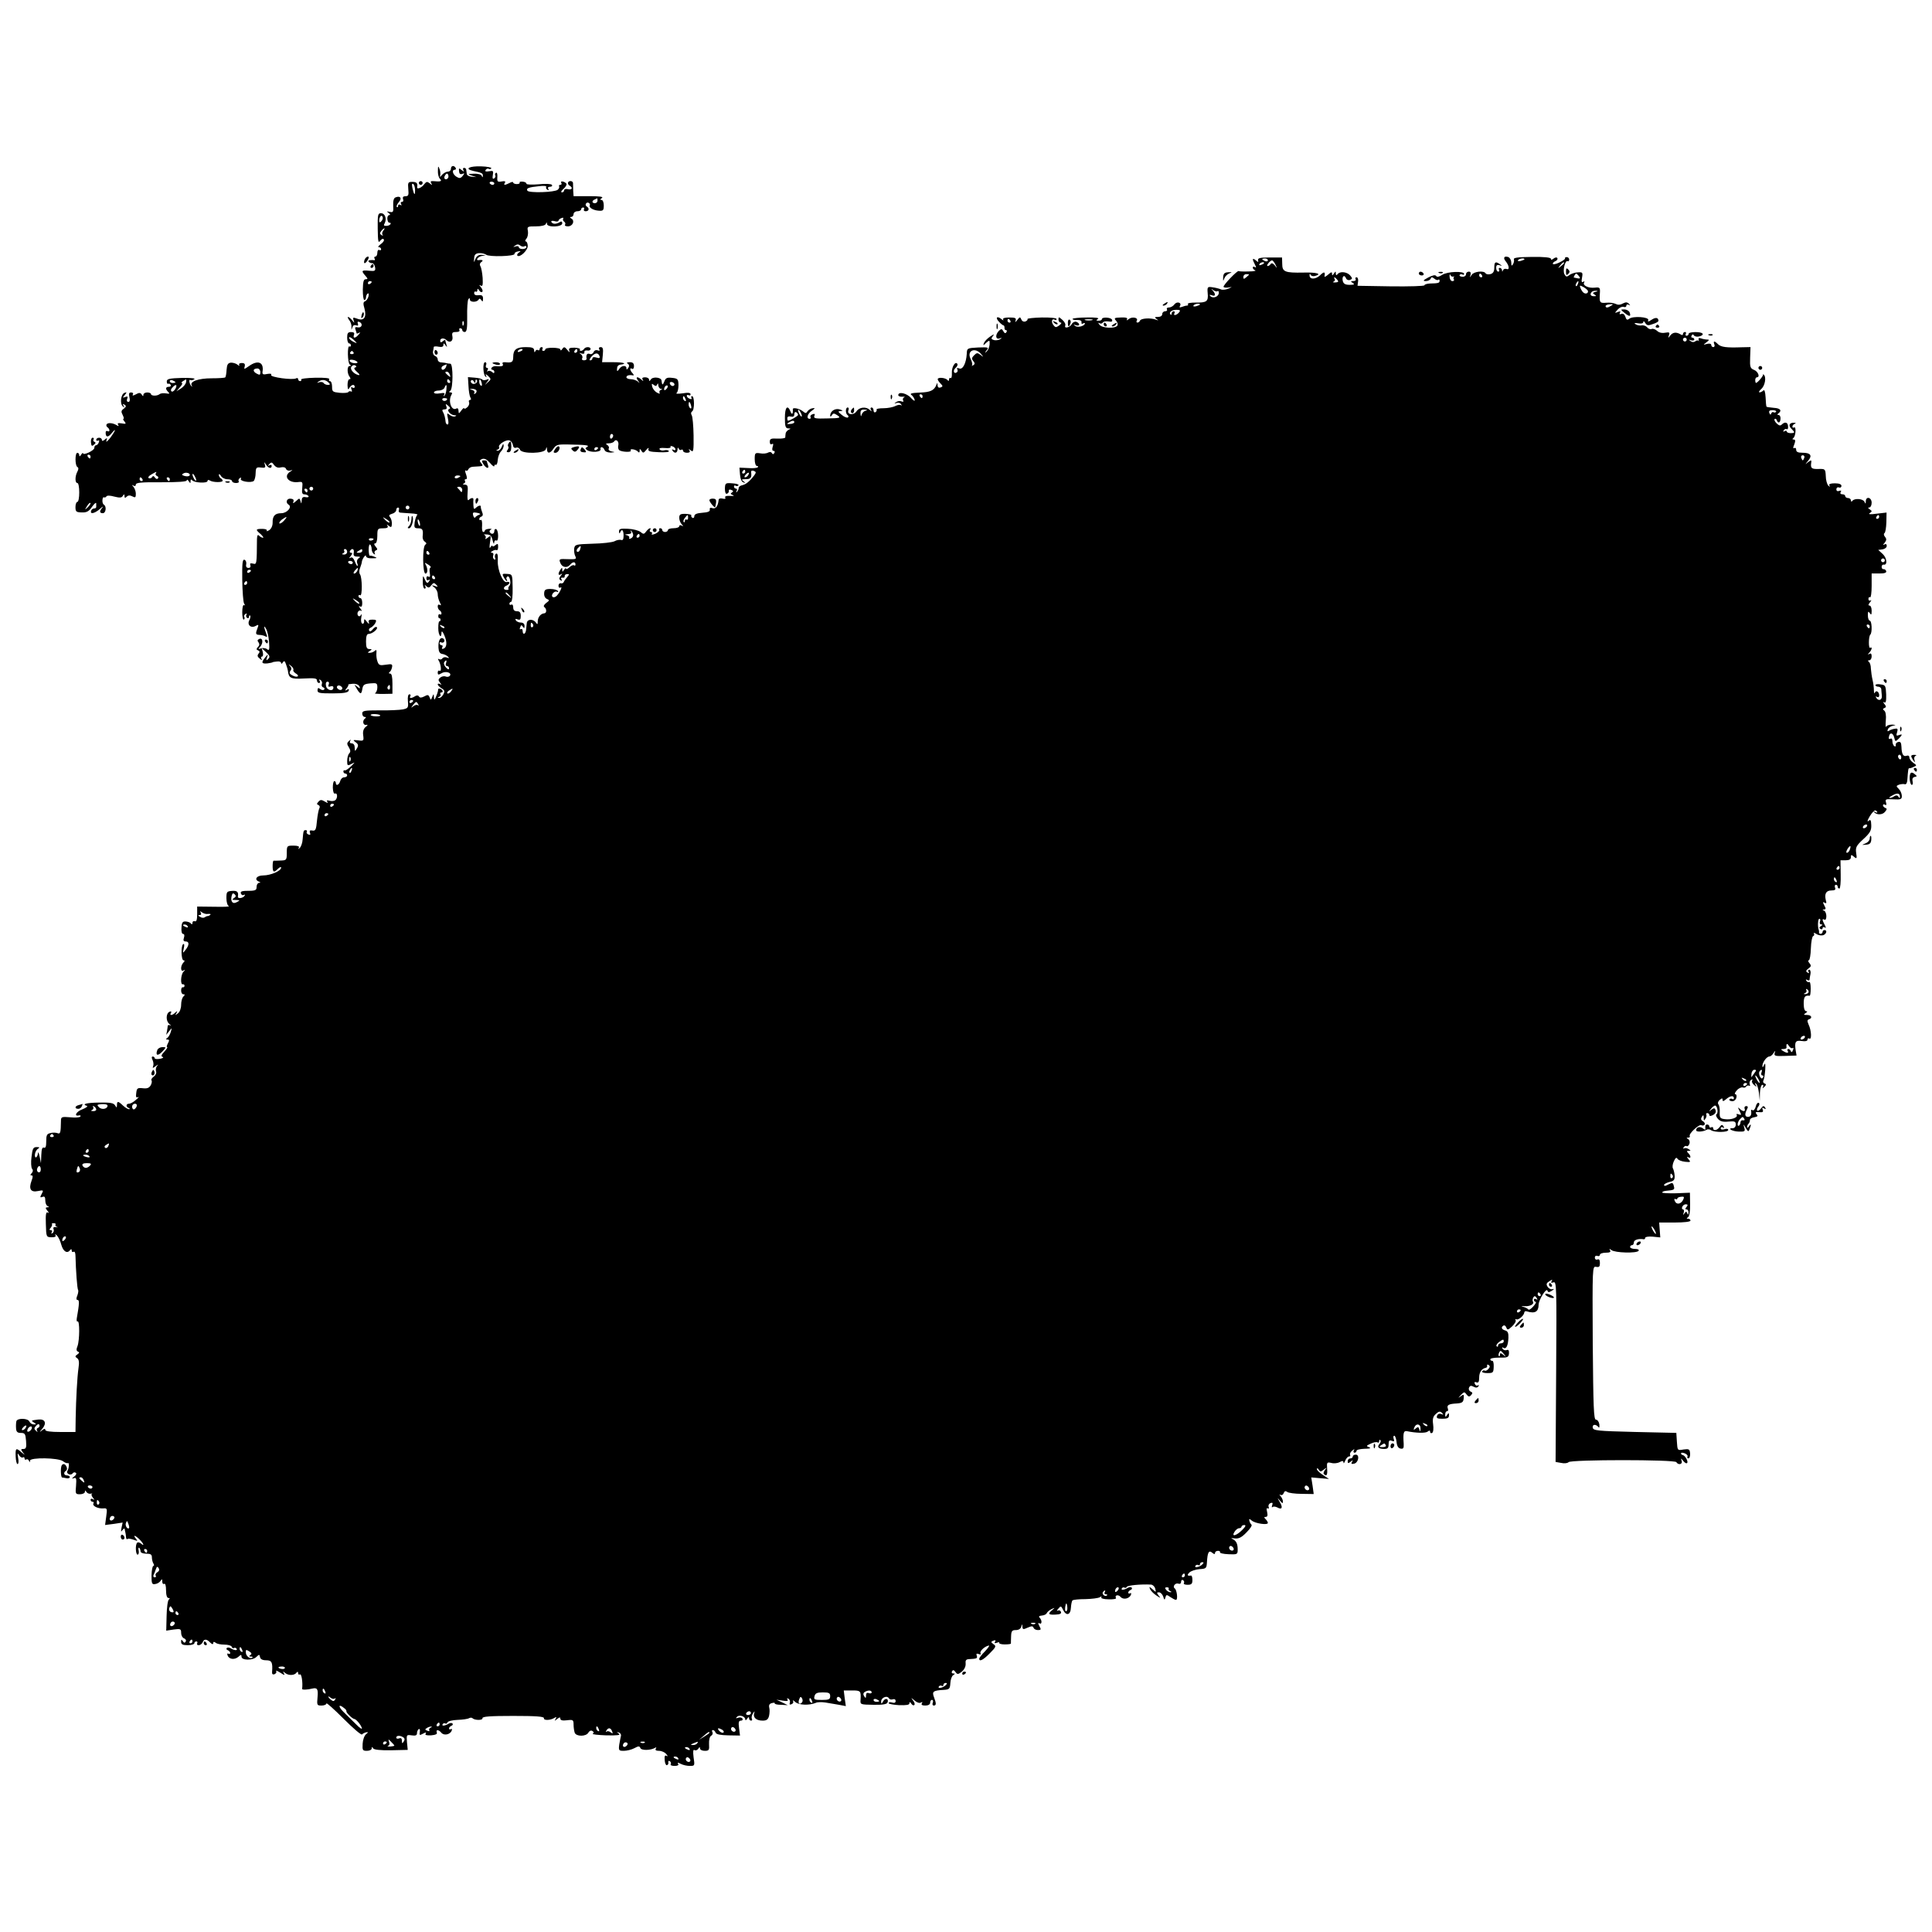 <?xml version="1.0" standalone="no"?>
<!DOCTYPE svg PUBLIC "-//W3C//DTD SVG 20010904//EN"
 "http://www.w3.org/TR/2001/REC-SVG-20010904/DTD/svg10.dtd">
<svg version="1.0" xmlns="http://www.w3.org/2000/svg"
 width="1024pt" height="1024pt" viewBox="0 0 1024 1024"
 preserveAspectRatio="xMidYMid meet">
<g transform="translate(0,1024) scale(0.1,-0.1)"
fill="#000000" stroke="none">
<path d="M2321 9335 c-1 -17 4 -36 11 -43 13 -13 3 -16 -36 -12 -13 1 -16 -2
-10 -12 6 -11 5 -11 -8 0 -14 11 -18 10 -30 -5 -13 -18 -39 -29 -37 -15 4 21
-3 28 -26 28 -22 0 -24 -3 -21 -38 3 -32 1 -38 -15 -38 -12 0 -16 -5 -13 -15
4 -8 1 -15 -6 -15 -6 0 -8 -5 -4 -12 4 -7 3 -8 -4 -4 -7 4 -12 2 -12 -5 0 -7
-3 -9 -7 -6 -3 4 2 15 11 26 18 20 8 35 -17 25 -10 -3 -14 -18 -13 -43 2 -34
0 -38 -18 -34 -17 4 -18 3 -6 -6 9 -7 10 -11 3 -11 -6 0 -11 -9 -10 -20 1 -11
5 -20 9 -20 18 0 6 -16 -12 -17 -16 -1 -18 2 -11 14 12 23 2 53 -20 53 -16 0
-18 -9 -17 -82 1 -68 3 -79 13 -64 8 10 16 13 19 7 4 -5 -4 -17 -16 -25 -12
-9 -17 -16 -10 -16 6 0 12 -5 12 -11 0 -5 -4 -7 -10 -4 -5 3 -10 -3 -10 -14 0
-12 -5 -21 -11 -21 -5 0 -7 -5 -4 -10 4 -6 3 -10 -2 -9 -4 1 -14 1 -22 0 -17
-1 -5 -16 12 -16 7 0 13 -10 15 -22 3 -19 -1 -21 -32 -18 -40 4 -43 0 -19 -27
13 -15 14 -18 1 -18 -11 0 -14 -14 -15 -55 0 -30 3 -55 8 -55 5 0 9 6 9 14 0
8 4 17 9 20 5 4 7 -3 4 -15 -3 -11 -11 -23 -18 -26 -10 -3 -11 -13 -3 -39 12
-46 -3 -67 -39 -53 -22 8 -24 7 -19 -8 6 -17 5 -17 -8 0 -7 9 -17 17 -21 17
-4 0 -1 -7 6 -17 8 -9 13 -26 12 -37 -1 -17 -1 -17 4 -3 3 12 10 16 20 13 10
-4 13 -2 10 8 -4 10 -1 13 7 10 21 -8 15 -33 -7 -29 -14 3 -17 0 -13 -11 3 -9
6 -18 6 -20 0 -3 6 -2 13 2 8 5 8 2 -2 -9 -17 -21 -32 -22 -25 -2 4 10 0 15
-15 15 -17 0 -21 -6 -21 -30 0 -16 5 -30 10 -30 6 0 10 -5 10 -11 0 -5 -4 -8
-8 -5 -12 7 -10 -88 2 -96 8 -5 7 -8 -1 -8 -14 0 -14 -39 0 -57 6 -9 6 -13 -1
-13 -6 0 -10 -14 -10 -31 1 -24 3 -27 10 -15 10 18 28 22 28 5 0 -5 -5 -7 -12
-3 -8 5 -9 2 -5 -10 4 -9 3 -14 -2 -11 -5 3 -12 2 -15 -3 -2 -4 -23 -6 -45 -4
-38 4 -41 6 -41 33 0 16 -5 29 -11 29 -5 0 -7 4 -4 10 4 6 -24 9 -74 8 -44 -1
-78 -5 -75 -10 3 -4 0 -8 -5 -8 -6 0 -11 5 -11 11 0 5 -5 7 -10 4 -17 -11
-141 6 -133 18 4 6 -4 8 -21 5 -23 -5 -27 -2 -24 16 6 47 -26 59 -72 26 -26
-18 -28 -19 -23 -2 3 13 -1 18 -16 18 -11 0 -17 -5 -13 -11 3 -5 -1 -5 -9 2
-8 7 -24 11 -35 11 -16 -2 -21 -10 -23 -37 -1 -19 -4 -38 -7 -41 -3 -3 -36 -5
-72 -5 -70 0 -118 -17 -106 -38 4 -7 3 -8 -1 -4 -11 9 -16 39 -6 33 4 -3 13
-1 21 4 8 5 -20 8 -66 7 -67 -2 -80 -5 -80 -19 0 -9 4 -15 7 -12 4 2 10 0 14
-6 3 -5 -1 -10 -9 -10 -19 0 -21 -11 -4 -28 9 -9 6 -10 -12 -7 -13 2 -28 1
-34 -4 -14 -11 -46 -10 -46 1 0 4 -9 8 -20 8 -11 0 -20 -6 -20 -12 0 -10 -3
-9 -9 1 -7 10 -13 11 -31 1 -15 -8 -20 -8 -16 -1 4 6 0 11 -9 11 -11 0 -14 -6
-9 -25 4 -16 2 -25 -6 -25 -7 0 -10 7 -6 16 5 12 2 15 -10 10 -15 -6 -15 -4
-3 10 12 15 12 17 -1 12 -19 -6 -26 -57 -9 -72 9 -8 10 -8 4 3 -6 10 -4 12 5
6 10 -6 9 -11 -4 -21 -14 -10 -15 -16 -6 -33 6 -12 8 -21 4 -21 -3 0 -1 -7 6
-14 10 -13 7 -14 -15 -10 -19 3 -24 1 -19 -7 5 -8 3 -9 -7 -3 -21 13 -47 15
-54 5 -3 -5 -1 -12 5 -16 5 -3 10 -11 10 -16 0 -6 -5 -7 -10 -4 -6 3 -10 0
-10 -8 0 -25 12 -27 31 -4 28 34 22 15 -7 -24 -15 -19 -24 -25 -20 -15 5 16 4
17 -9 6 -10 -8 -15 -9 -15 -1 0 6 -7 11 -15 11 -8 0 -15 -5 -15 -11 0 -5 4 -7
10 -4 6 3 7 -1 4 -9 -3 -9 -10 -16 -15 -16 -5 0 -9 -6 -9 -14 0 -14 -60 -42
-60 -28 0 4 -5 0 -10 -8 -6 -10 -10 -11 -10 -2 0 6 -4 12 -10 12 -13 0 -13
-67 0 -75 7 -4 7 -12 0 -25 -13 -24 -13 -60 0 -60 6 0 10 -22 10 -50 0 -27 -4
-50 -10 -50 -5 0 -10 -12 -10 -27 0 -25 4 -28 33 -29 26 -1 38 5 55 30 12 17
22 25 22 18 0 -6 0 -15 0 -19 0 -5 -5 -8 -12 -8 -6 0 -13 -6 -15 -12 -7 -20
18 -15 46 9 14 13 20 16 14 8 -17 -19 -16 -30 2 -30 16 0 21 35 6 45 -6 3 -9
14 -8 25 1 10 4 17 8 14 4 -2 10 0 13 5 4 6 20 5 42 -1 28 -7 39 -7 45 4 7 10
9 10 9 -1 0 -11 3 -12 12 -3 7 7 17 8 30 1 15 -8 18 -6 18 14 0 12 -6 29 -12
36 -10 11 -10 13 0 7 7 -4 12 -2 12 6 0 10 30 13 135 12 90 0 135 3 135 10 0
6 5 4 10 -4 9 -13 10 -13 10 0 0 9 3 11 8 5 10 -14 82 -18 82 -4 0 6 5 7 13 2
15 -10 67 -11 67 -1 0 4 -4 10 -10 13 -5 3 -10 12 -10 18 0 7 5 4 11 -5 5 -10
21 -18 34 -18 14 0 25 -4 25 -10 0 -5 9 -10 21 -10 11 0 18 4 14 9 -3 5 0 13
6 17 7 4 9 3 6 -3 -9 -14 54 -24 68 -12 5 5 10 24 10 42 1 29 4 32 28 29 22
-3 26 0 21 15 -5 17 -5 17 6 1 12 -20 30 -24 30 -7 0 5 -6 7 -12 3 -10 -6 -10
-4 -1 6 11 12 15 11 26 -5 10 -12 21 -16 36 -12 14 3 24 0 27 -8 3 -8 13 -11
22 -9 15 5 15 4 0 -6 -38 -24 -9 -61 42 -55 24 3 25 1 22 -31 -3 -26 0 -34 11
-34 9 0 18 -4 22 -9 3 -6 -4 -8 -15 -6 -15 3 -20 -2 -21 -18 -1 -18 -2 -19 -6
-4 -5 18 -6 18 -24 1 -15 -13 -18 -14 -14 -3 4 10 -1 15 -15 16 -21 2 -28 -21
-10 -32 20 -12 -9 -45 -39 -45 -34 0 -47 -15 -46 -51 0 -16 -7 -31 -18 -39
-11 -6 -17 -7 -13 -2 3 5 -8 9 -24 9 -36 0 -37 -4 -8 -28 11 -11 17 -19 12
-19 -6 0 -15 5 -21 11 -7 7 -10 2 -11 -18 -1 -133 -1 -136 -21 -130 -14 3 -18
1 -14 -9 3 -8 -1 -14 -10 -14 -10 0 -15 7 -12 19 2 11 -2 22 -9 24 -11 4 -13
-19 -12 -106 1 -62 5 -118 10 -126 6 -9 5 -12 0 -8 -6 3 -10 -13 -10 -38 0
-24 4 -41 8 -39 5 3 6 9 3 14 -3 5 0 12 6 16 7 4 9 3 5 -4 -3 -6 -2 -13 4 -17
5 -3 10 -1 10 6 0 7 3 10 6 6 3 -3 1 -13 -4 -23 -14 -25 7 -45 32 -32 16 9 18
8 12 -8 -13 -33 -12 -38 9 -39 11 0 26 -4 32 -8 10 -6 11 -2 3 18 -13 34 -12
45 1 21 6 -10 13 -41 15 -68 3 -41 1 -48 -10 -39 -7 6 -22 8 -32 5 -16 -6 -17
-5 -6 7 18 19 16 50 -3 43 -11 -5 -12 -10 -5 -18 6 -9 6 -17 -3 -25 -9 -11 -9
-14 1 -18 9 -4 10 -9 2 -18 -7 -9 -6 -16 7 -26 11 -9 14 -10 9 -1 -4 6 -3 12
2 12 6 0 8 10 5 23 l-6 22 24 -22 c19 -18 21 -25 11 -35 -11 -11 -12 -9 -7 7
7 20 6 20 -9 1 -23 -28 -20 -35 12 -32 15 2 27 5 27 6 0 1 10 3 23 4 12 2 22
-2 22 -8 0 -6 4 -5 9 3 7 11 11 8 17 -10 5 -13 9 -28 10 -34 4 -39 15 -45 85
-41 55 3 69 1 69 -10 0 -8 5 -14 11 -14 5 0 7 5 3 12 -5 7 -3 8 5 4 7 -5 10
-14 7 -21 -3 -8 0 -16 7 -18 7 -2 9 -8 5 -12 -4 -4 -13 -3 -21 3 -10 8 -13 7
-14 -6 -1 -15 10 -17 79 -17 60 0 82 4 86 14 3 10 0 11 -9 5 -11 -6 -12 -5 -2
8 7 8 11 17 9 19 -2 2 9 4 24 5 17 1 31 -5 35 -14 5 -13 3 -13 -12 -1 -15 12
-16 12 -8 -1 23 -41 30 -44 35 -14 4 25 10 29 43 32 34 3 37 1 37 -22 0 -13
-6 -27 -12 -30 -7 -2 11 -4 40 -4 l52 1 0 54 c0 36 -4 53 -12 53 -8 0 -9 3 -3
8 6 4 11 16 13 26 3 16 -1 18 -33 13 -31 -5 -37 -3 -44 16 -5 12 -7 32 -6 45
2 17 -1 20 -8 13 -6 -6 -18 -11 -27 -11 -13 0 -13 1 0 10 13 8 12 10 -2 10
-14 0 -18 9 -18 40 0 26 4 40 13 40 20 0 53 27 44 36 -4 4 -13 -1 -21 -11 -8
-11 -15 -14 -19 -8 -4 6 0 13 7 16 8 3 19 14 25 24 8 16 6 19 -15 19 -18 0
-23 -4 -19 -15 3 -10 0 -9 -10 3 -14 18 -15 18 -15 2 0 -9 -5 -14 -10 -11 -6
3 -8 18 -5 33 3 15 2 21 -1 14 -8 -17 -24 -5 -18 13 4 8 11 12 18 8 6 -4 4 2
-4 12 -9 11 -10 16 -2 11 8 -5 12 1 12 18 0 14 -4 26 -10 26 -5 0 -10 5 -10
11 0 5 4 8 9 4 12 -7 11 96 -1 111 -5 7 -5 22 1 35 5 13 9 27 9 32 2 15 21 42
22 30 0 -8 13 -13 33 -12 26 0 28 2 12 8 -11 5 -22 7 -25 6 -3 -2 -5 12 -6 30
0 19 3 32 8 29 4 -3 8 -14 8 -24 0 -10 5 -22 12 -26 6 -4 8 -3 4 4 -3 5 0 12
6 15 10 3 10 7 -1 20 -9 11 -10 17 -2 17 6 0 11 17 11 40 0 38 2 40 31 40 21
0 28 4 23 13 -6 9 -5 9 7 0 12 -10 15 -8 16 10 1 11 -3 27 -9 35 -9 10 -6 14
10 19 12 3 22 12 22 19 0 8 4 14 10 14 5 0 7 -6 4 -13 -3 -8 1 -14 8 -14 7 -1
32 -2 56 -4 24 -1 39 -5 34 -8 -5 -3 -11 -21 -14 -38 -4 -29 -2 -33 19 -33 23
0 27 -8 23 -44 -1 -10 4 -23 12 -27 9 -7 10 -11 2 -16 -16 -11 -14 -153 1
-153 13 0 13 28 1 48 -7 11 -4 11 13 0 12 -7 17 -14 13 -16 -5 -1 -7 -14 -4
-29 3 -18 1 -24 -7 -19 -6 4 -11 1 -11 -9 0 -10 5 -13 12 -9 7 4 8 3 4 -4 -10
-17 -15 -15 -26 11 -8 19 -9 17 -9 -15 -1 -21 4 -38 10 -38 5 0 7 6 3 13 -5 9
-4 9 6 0 11 -10 16 -9 26 5 11 14 15 15 26 3 11 -12 10 -13 -7 -7 -19 6 -19 5
-2 -8 9 -7 17 -23 17 -35 0 -12 5 -32 11 -43 8 -15 8 -19 0 -14 -6 4 -11 1
-11 -8 0 -8 5 -18 10 -21 6 -3 10 -11 10 -16 0 -6 -4 -8 -8 -5 -5 3 -9 -1 -9
-9 0 -8 3 -13 6 -12 3 1 6 -2 6 -8 0 -5 -3 -9 -6 -8 -4 1 -6 -16 -6 -37 0 -38
17 -59 17 -22 1 10 7 4 15 -15 16 -37 14 -65 -5 -71 -7 -3 -10 0 -6 7 4 6 2
11 -3 11 -6 0 -11 5 -11 11 0 5 4 8 9 4 5 -3 12 -1 15 4 4 5 1 13 -5 17 -16 9
-27 -12 -25 -49 1 -21 7 -31 20 -33 10 -1 24 -8 30 -14 8 -8 7 -10 -5 -5 -10
4 -20 1 -24 -4 -3 -6 -11 -8 -17 -5 -7 4 -8 2 -4 -5 13 -20 18 -63 6 -56 -5 3
-10 -1 -10 -9 0 -13 3 -14 19 -5 21 14 56 5 46 -12 -4 -6 -14 -8 -22 -5 -9 4
-22 1 -29 -5 -12 -9 -12 -15 -2 -27 10 -13 10 -14 1 -8 -7 4 -13 3 -13 -1 0
-5 9 -14 20 -21 17 -10 18 -16 10 -32 -6 -11 -16 -20 -23 -19 -9 0 -9 2 1 6 6
2 10 9 6 14 -3 5 0 9 6 9 6 0 8 5 5 10 -7 12 -26 14 -23 3 0 -5 -4 -19 -10
-33 -9 -22 -11 -23 -12 -5 -1 19 -2 19 -9 1 -7 -18 -8 -18 -14 -2 -6 14 -10
15 -28 5 -15 -8 -24 -8 -28 -1 -4 7 -12 8 -21 2 -20 -13 -33 -12 -25 0 3 6 1
10 -5 10 -7 0 -10 -14 -8 -37 3 -34 1 -37 -27 -43 -16 -3 -72 -6 -122 -5 -83
0 -93 -2 -93 -17 0 -10 6 -18 13 -18 8 0 8 -3 2 -8 -16 -11 -11 -37 5 -34 11
2 11 -1 -2 -11 -11 -9 -16 -24 -13 -44 4 -30 2 -31 -27 -27 -28 3 -29 2 -13
-10 14 -10 16 -17 7 -32 -11 -18 -11 -18 -12 4 0 13 -6 22 -16 22 -9 0 -12 5
-8 13 5 9 4 9 -7 -1 -11 -10 -11 -16 0 -33 9 -15 10 -24 2 -32 -6 -6 -11 -24
-11 -39 0 -27 2 -28 23 -17 21 11 20 10 -3 -13 -14 -13 -28 -23 -32 -21 -5 2
-8 -1 -8 -6 0 -6 5 -11 10 -11 6 0 10 -4 10 -10 0 -5 -7 -10 -16 -10 -9 0 -18
-9 -21 -20 -5 -20 -23 -28 -23 -10 0 6 -4 10 -8 10 -5 0 -8 -16 -8 -35 1 -21
5 -34 12 -31 14 5 14 -27 0 -36 -6 -4 -19 -5 -30 -2 -13 4 -16 2 -11 -6 5 -8
1 -7 -14 2 -17 10 -23 10 -33 -1 -10 -11 -10 -14 0 -18 6 -3 9 -10 5 -16 -4
-7 -10 -37 -13 -67 -4 -47 -8 -55 -24 -52 -13 3 -17 -1 -13 -12 4 -10 1 -13
-8 -9 -8 3 -12 9 -9 14 3 5 0 9 -5 9 -12 0 -13 -1 -17 -49 -1 -18 -8 -38 -15
-45 -9 -8 -10 -8 -5 1 4 7 -6 11 -29 11 -34 0 -35 -1 -35 -39 0 -37 -2 -39
-32 -40 -18 -1 -35 -1 -38 -1 -3 0 -5 -13 -5 -29 0 -33 7 -36 29 -13 9 8 16
11 16 5 0 -17 -56 -41 -95 -41 -35 0 -50 -22 -22 -33 9 -4 9 -6 0 -6 -7 -1
-13 -10 -13 -21 0 -20 -5 -22 -62 -22 -18 -1 -25 -5 -21 -14 3 -8 10 -11 16
-7 6 3 7 1 3 -5 -8 -13 -37 -17 -35 -4 4 25 -4 32 -31 30 -28 -2 -30 -5 -30
-39 0 -21 6 -39 13 -42 6 -3 -28 -4 -78 -3 l-90 1 0 -41 c0 -29 -4 -40 -12
-37 -7 3 -13 -1 -13 -8 0 -9 -3 -10 -8 -4 -4 6 -16 10 -28 11 -16 1 -21 -6
-22 -32 -2 -20 2 -34 8 -34 7 0 9 -8 5 -20 -5 -14 -2 -20 9 -20 20 0 20 -19
-1 -45 -15 -19 -15 -19 -9 8 4 18 3 26 -3 23 -13 -9 -11 -86 2 -86 7 0 7 -4
-1 -12 -16 -16 -16 -51 0 -42 11 6 11 4 0 -7 -14 -15 -17 -70 -3 -66 5 1 9 -2
9 -8 0 -5 -4 -9 -9 -8 -5 2 -9 -6 -9 -17 0 -11 5 -20 12 -20 9 0 9 -3 0 -12
-7 -7 -12 -26 -12 -44 0 -18 -7 -38 -17 -45 -15 -12 -16 -12 -8 1 6 12 5 13
-6 3 -16 -16 -33 -17 -23 -2 4 7 1 10 -6 7 -21 -7 -22 -49 -3 -65 10 -8 12
-12 6 -8 -7 3 -13 3 -14 -2 0 -4 -2 -17 -4 -28 l-4 -20 16 20 c15 19 15 19 8
-5 -4 -14 -13 -28 -19 -32 -8 -5 -7 -8 2 -8 10 0 10 -5 2 -20 -6 -11 -8 -20
-4 -20 4 0 -3 -11 -15 -24 -16 -17 -19 -25 -9 -28 7 -3 1 -7 -14 -10 -16 -3
-28 -1 -28 3 0 5 -5 9 -10 9 -7 0 -7 -6 -2 -17 5 -10 7 -25 4 -33 -5 -13 -3
-13 14 0 12 9 15 9 7 1 -6 -7 -9 -20 -6 -29 4 -8 -2 -21 -12 -28 -10 -8 -16
-17 -12 -20 3 -4 2 -15 -4 -26 -8 -14 -19 -19 -42 -16 -29 3 -32 0 -35 -26 -3
-21 0 -26 10 -21 7 3 2 -3 -11 -14 -13 -12 -29 -21 -37 -21 -17 0 -18 -17 -1
-23 6 -3 7 -6 1 -6 -5 -1 -20 8 -32 19 -26 25 -32 25 -32 3 -1 -16 -1 -16 -10
-2 -8 13 -25 16 -85 15 -68 -1 -94 -8 -64 -18 6 -2 -5 -10 -25 -18 -33 -12
-46 -39 -17 -32 7 1 10 -1 7 -6 -3 -5 -27 -7 -54 -4 -46 4 -49 2 -49 -20 -1
-63 -3 -70 -19 -64 -8 3 -25 4 -38 0 -18 -4 -21 -12 -21 -43 0 -27 -3 -37 -12
-34 -9 4 -13 -8 -14 -38 l-2 -44 -7 35 c-4 19 -8 27 -9 18 0 -9 -5 -19 -9 -22
-5 -3 -8 4 -7 15 1 11 8 25 16 30 11 7 9 9 -7 9 -18 0 -22 -8 -27 -52 -4 -28
-2 -57 3 -63 6 -7 5 -16 -2 -23 -8 -8 -9 -12 -1 -12 8 0 8 -8 0 -29 -16 -43
-4 -62 34 -54 29 6 31 5 20 -15 -10 -18 -9 -21 4 -16 11 5 15 -1 15 -19 0 -14
6 -28 13 -30 9 -4 8 -6 -2 -6 -11 -1 -11 -4 0 -18 9 -10 9 -14 2 -10 -9 6 -12
-10 -10 -61 2 -68 2 -69 30 -70 18 0 25 3 21 11 -4 8 -2 7 7 -1 8 -7 19 -30
24 -50 10 -36 32 -49 47 -27 5 6 8 5 8 -3 0 -7 4 -10 10 -7 6 4 10 -6 10 -22
2 -78 9 -175 14 -180 2 -3 1 -16 -4 -29 -7 -16 -6 -24 1 -24 10 0 10 -18 -4
-97 -2 -12 0 -20 4 -17 12 7 11 -99 0 -130 -7 -17 -7 -26 2 -30 9 -3 8 -7 -3
-15 -13 -9 -13 -12 -1 -20 9 -6 12 -21 7 -52 -7 -50 -13 -160 -15 -266 l-1
-73 -80 0 c-52 0 -80 4 -80 11 0 8 -6 7 -17 -2 -15 -12 -15 -10 1 8 25 30 15
53 -21 49 -39 -5 -40 -5 -23 -16 13 -8 13 -10 -1 -10 -9 0 -19 7 -23 15 -7 18
-62 20 -69 3 -2 -7 -3 -24 -2 -38 1 -19 7 -25 26 -25 21 0 24 -5 27 -42 3 -35
0 -43 -14 -43 -14 0 -15 -2 -3 -18 13 -16 13 -16 -7 0 -29 26 -33 23 -31 -22
1 -22 5 -40 10 -40 5 0 7 15 3 33 -4 25 -3 28 5 14 6 -9 14 -15 20 -12 5 4 9
1 9 -5 0 -6 4 -9 9 -6 5 4 12 0 14 -6 4 -10 6 -10 6 0 1 18 150 16 175 -3 10
-8 22 -12 26 -10 8 5 6 -27 -3 -42 -4 -6 0 -13 8 -17 8 -3 17 -1 20 5 4 5 11
7 16 3 6 -3 3 -12 -8 -20 -14 -11 -14 -13 -2 -9 13 5 15 -1 12 -40 -4 -43 -3
-45 21 -45 14 0 26 6 26 13 0 9 2 9 8 -1 5 -7 15 -11 23 -9 8 2 10 2 6 -1 -4
-2 -2 -11 5 -20 10 -12 10 -14 0 -8 -6 4 -12 2 -12 -3 0 -6 5 -11 11 -11 5 0
8 -4 4 -9 -7 -13 24 -28 52 -26 21 2 22 -1 16 -43 l-6 -45 47 6 46 7 -6 -28
c-4 -21 -3 -24 5 -12 6 8 11 11 12 5 1 -5 2 -14 4 -20 1 -5 3 -16 3 -24 1 -8
5 -12 8 -8 3 3 18 1 32 -4 22 -8 23 -8 12 6 -18 22 -3 18 20 -5 22 -22 27 -39
7 -21 -8 6 -17 8 -20 4 -11 -10 -8 -63 2 -63 6 0 8 10 6 21 -3 12 -1 18 3 15
4 -4 7 -13 7 -19 0 -7 14 -12 30 -12 23 0 30 -4 30 -20 0 -11 4 -26 8 -32 5
-7 4 -13 0 -13 -5 0 -9 -22 -10 -50 0 -43 2 -49 19 -46 11 1 24 9 29 17 7 11
9 11 9 -4 0 -10 5 -15 10 -12 6 4 10 -10 10 -34 0 -26 5 -41 13 -41 8 0 8 -3
2 -8 -6 -4 -11 -42 -12 -86 l-2 -79 39 6 c37 5 40 3 40 -18 0 -13 7 -26 16
-29 8 -3 12 -11 8 -17 -4 -8 -9 -7 -15 2 -7 11 -9 10 -9 -3 0 -14 8 -18 35
-18 19 0 35 5 35 10 0 6 5 10 11 10 5 0 7 -5 4 -10 -3 -6 0 -10 8 -10 8 0 17
7 21 15 7 19 21 19 40 -1 10 -10 16 -11 16 -3 0 8 4 8 13 2 6 -6 27 -10 46
-10 19 0 37 -5 39 -11 2 -7 8 -10 12 -7 5 3 11 1 14 -4 7 -11 -13 -9 -32 3 -7
4 -16 5 -20 1 -4 -4 -1 -10 6 -12 6 -3 12 -9 12 -14 0 -6 -4 -7 -10 -4 -5 3
-7 0 -4 -9 8 -21 36 -25 57 -8 14 13 17 13 17 1 0 -20 60 -21 79 -1 15 14 16
14 19 -1 2 -11 13 -17 33 -17 29 0 35 -11 31 -62 -1 -11 3 -15 13 -12 8 4 12
11 9 16 -4 6 6 2 22 -8 21 -14 26 -15 19 -4 -7 13 -6 13 7 2 18 -14 49 -13 60
3 5 6 8 5 8 -3 0 -7 4 -10 10 -7 8 5 16 -45 11 -77 0 -5 27 -5 54 2 26 6 32
-2 28 -45 -4 -43 -3 -45 21 -45 14 0 26 5 26 11 0 6 41 -31 91 -81 51 -51 94
-88 98 -83 3 4 13 9 21 11 13 2 13 1 0 -10 -9 -7 -17 -30 -18 -50 -2 -35 0
-38 23 -38 14 0 25 6 25 13 0 9 2 9 8 0 4 -7 38 -11 95 -10 l88 2 -4 40 c-3
40 -3 41 25 37 20 -3 28 0 28 11 0 9 4 18 9 22 6 3 8 -4 6 -15 -3 -18 -1 -19
17 -9 15 8 19 8 14 0 -5 -7 4 -10 28 -9 24 2 35 7 31 15 -6 17 10 16 24 -1 14
-17 47 -10 55 11 3 8 1 11 -4 8 -6 -3 -10 -2 -10 4 0 5 6 11 13 14 6 2 9 8 5
12 -4 4 -13 3 -20 -1 -19 -12 -39 -14 -32 -3 3 5 9 7 14 4 4 -3 10 0 12 6 2 6
26 12 53 13 28 1 55 5 61 9 6 3 14 4 18 0 12 -12 56 -12 53 0 -1 9 42 12 163
12 121 0 164 -3 163 -12 -3 -13 35 -12 56 2 10 6 12 4 6 -6 -8 -12 -6 -12 8 0
13 10 17 10 17 1 0 -8 12 -11 35 -8 32 4 35 2 35 -23 0 -15 3 -34 6 -43 8 -21
60 -21 72 0 6 10 14 14 22 9 8 -5 9 -10 2 -14 -6 -4 26 -7 71 -9 60 -1 78 1
67 9 -13 9 -13 10 0 6 8 -2 13 -11 11 -18 -2 -8 -6 -29 -9 -46 -4 -31 -2 -33
24 -33 16 0 41 6 56 14 22 12 27 12 32 1 5 -14 55 -13 78 1 7 4 8 3 4 -4 -5
-8 1 -12 17 -12 14 0 31 -8 38 -17 9 -10 9 -14 2 -10 -9 6 -12 -1 -10 -23 1
-16 7 -28 12 -26 6 2 9 9 7 15 -1 7 2 10 8 6 6 -3 8 -11 5 -16 -4 -5 6 -9 20
-9 16 0 24 4 19 11 -5 8 -1 8 14 0 11 -6 33 -11 48 -11 26 0 27 1 20 46 -4 31
-2 43 5 38 6 -4 15 0 20 7 6 10 9 11 9 2 0 -7 11 -13 25 -13 23 0 25 4 23 36
-1 21 3 39 11 44 8 4 10 13 7 19 -4 6 -3 11 2 11 6 0 12 -6 15 -14 4 -9 25
-13 67 -14 l62 -1 -5 40 c-4 30 -2 39 10 39 8 0 11 5 8 11 -4 6 -14 8 -24 4
-11 -4 -13 -3 -5 5 12 13 44 3 44 -14 0 -6 5 -4 10 4 6 10 10 11 10 3 0 -7 5
-13 11 -13 5 0 7 4 4 10 -3 5 -1 18 5 27 9 15 11 15 7 2 -7 -23 12 -39 45 -39
21 0 29 6 34 25 3 14 4 34 1 44 -3 13 1 21 14 24 11 3 17 2 15 -1 -2 -4 12 -8
32 -8 l37 -2 -30 15 -30 14 33 -5 c23 -4 31 -2 26 6 -5 7 -3 8 5 4 7 -5 10
-14 7 -22 -3 -8 0 -11 9 -7 8 3 12 10 8 17 -3 6 2 4 13 -6 19 -16 73 -18 107
-4 9 5 33 5 52 2 19 -3 51 -9 71 -12 l37 -7 -6 42 -5 41 44 0 c45 0 48 -2 45
-50 -2 -25 0 -25 68 -26 50 -1 71 3 75 12 8 21 -12 26 -23 7 -9 -16 -10 -16
-11 -2 0 21 31 34 41 18 4 -7 13 -9 21 -6 9 3 15 -1 15 -9 0 -9 -7 -12 -19 -8
-10 3 -18 2 -18 -3 0 -5 25 -9 55 -11 39 -1 55 1 55 10 0 9 3 8 10 -2 5 -8 12
-11 16 -7 4 3 1 15 -7 24 -12 16 -11 16 8 0 12 -11 27 -16 34 -11 8 4 10 3 5
-4 -5 -8 2 -12 18 -12 16 0 26 6 26 15 0 8 4 15 10 15 5 0 7 -7 4 -15 -4 -8
-1 -15 5 -15 14 0 14 11 1 45 -11 29 -4 35 51 38 31 2 34 5 36 36 1 19 8 38
15 42 11 7 11 9 0 9 -7 0 -10 5 -6 12 5 8 10 7 18 -4 10 -14 14 -14 34 2 13
11 21 27 20 42 -2 17 2 23 17 24 42 2 47 4 42 18 -4 11 -1 13 10 9 10 -4 14
-2 10 4 -6 10 20 36 43 41 7 2 -1 -11 -18 -29 -18 -18 -32 -36 -32 -41 0 -17
21 -7 56 29 33 33 35 38 20 48 -15 11 -15 13 -1 19 11 4 14 2 9 -6 -5 -8 -2
-9 10 -5 9 4 15 3 12 -1 -2 -4 11 -8 29 -8 19 0 34 2 33 5 0 3 0 21 1 39 1 27
5 32 25 32 15 0 26 7 29 18 4 16 5 16 6 0 1 -15 4 -16 28 -5 21 9 27 9 31 -1
2 -6 12 -12 23 -12 17 0 18 3 8 21 -8 15 -8 19 0 15 14 -9 15 16 1 30 -6 6 -2
10 12 11 13 1 24 7 26 13 2 5 13 15 25 21 20 9 20 9 5 -4 -26 -21 -22 -27 16
-25 24 1 33 5 29 15 -3 7 -10 10 -17 6 -6 -4 -5 1 3 10 13 16 15 16 25 -5 17
-35 40 -29 42 10 1 18 5 36 8 39 4 4 34 7 69 7 34 1 68 5 76 10 9 6 12 5 8 0
-3 -6 13 -11 39 -11 24 -1 42 2 39 7 -9 15 12 20 24 6 14 -17 47 -10 55 11 3
8 1 11 -4 8 -6 -3 -10 -2 -10 4 0 5 6 11 13 14 6 2 9 8 5 12 -4 4 -13 3 -20
-1 -19 -12 -39 -14 -32 -3 3 5 9 7 14 4 4 -3 10 -1 12 4 3 8 75 15 129 12 9
-1 19 -10 22 -22 5 -20 5 -20 -14 -3 -17 15 -19 16 -14 2 4 -9 19 -25 33 -34
24 -16 26 -16 13 -1 -11 15 -11 17 2 17 8 0 18 -10 22 -22 6 -20 8 -20 12 -5
4 15 6 16 26 2 12 -8 25 -15 30 -15 11 0 5 53 -7 61 -13 10 4 31 20 25 8 -3
14 1 14 10 0 8 5 12 10 9 6 -4 8 -11 5 -16 -4 -5 5 -9 19 -9 21 0 26 5 26 25
0 14 -3 24 -7 24 -20 -3 -23 2 -9 16 8 8 32 16 53 18 36 2 38 4 40 36 3 53 10
66 28 51 10 -9 15 -9 15 -1 0 6 7 11 16 11 8 0 13 -4 10 -8 -2 -4 18 -9 45
-10 47 -2 49 -1 49 25 0 32 -8 47 -30 57 -8 3 -2 4 13 2 22 -3 37 4 64 32 19
19 31 37 26 41 -4 3 -9 12 -11 20 -3 12 0 12 13 1 18 -15 85 -25 85 -12 0 4
-5 13 -12 20 -9 9 -9 12 1 12 9 0 11 8 7 26 -4 16 -3 23 3 19 6 -3 8 0 5 8 -3
8 2 17 10 20 11 4 13 1 9 -11 -3 -9 -3 -14 2 -10 4 4 15 3 25 -2 25 -14 31 -1
13 29 -14 24 -14 25 1 7 12 -15 16 -16 16 -5 0 8 -6 21 -12 28 -8 9 -8 11 -2
8 7 -4 15 0 18 9 4 11 10 13 19 6 6 -5 41 -10 76 -10 l64 -1 -6 44 -7 44 47
-4 47 -4 -32 21 c-17 11 -32 25 -32 31 0 7 4 6 9 -2 8 -13 12 -13 28 0 16 12
17 12 6 -2 -7 -9 -10 -19 -6 -22 14 -15 20 -5 17 29 -2 33 -1 35 22 30 13 -4
33 -2 44 4 15 8 20 8 21 -2 0 -7 4 -3 9 10 5 12 14 22 20 22 6 0 9 4 6 9 -3 5
2 15 11 22 12 10 14 10 9 2 -4 -7 -2 -13 3 -13 6 0 11 5 11 10 0 6 19 10 43
11 28 0 36 3 24 8 -17 6 -16 8 8 19 14 7 31 10 36 7 5 -4 9 -1 9 6 0 7 3 9 6
6 4 -4 2 -13 -4 -20 -15 -17 -6 -27 25 -27 18 0 23 5 23 25 0 19 4 23 17 18
12 -5 15 -2 10 10 -3 9 -2 17 3 17 5 0 10 -15 12 -32 2 -22 9 -34 21 -36 15
-3 18 2 17 25 -4 58 -1 71 18 67 49 -10 98 -11 109 -2 9 7 13 7 13 -1 0 -7 5
-9 11 -6 6 4 8 23 5 45 -4 29 -1 42 15 56 15 14 22 15 32 5 9 -10 9 -11 -4 -6
-10 4 -19 0 -22 -9 -5 -13 1 -16 28 -16 27 0 35 4 35 18 0 14 -2 15 -10 2 -8
-13 -10 -12 -10 3 0 9 4 17 10 17 5 0 7 6 4 14 -7 18 4 25 47 27 29 2 35 7 37
27 2 22 0 23 -16 11 -15 -11 -15 -11 1 7 17 17 19 18 30 3 10 -13 15 -14 24
-4 9 10 9 14 -2 19 -8 3 -12 12 -9 20 5 12 11 13 24 6 13 -7 21 -6 26 2 4 6 3
8 -3 5 -6 -4 -13 0 -16 8 -4 9 -1 12 9 8 10 -4 14 3 14 25 0 28 13 48 35 52 6
1 9 6 7 12 -1 5 2 7 8 3 8 -5 8 -11 -1 -21 -6 -7 -15 -12 -19 -9 -5 3 -11 1
-14 -4 -3 -5 9 -9 27 -9 31 0 33 2 34 34 1 18 -3 32 -7 31 -4 -1 -10 2 -11 7
-2 6 19 10 46 10 46 -1 51 2 53 22 1 16 -3 22 -12 18 -8 -3 -17 0 -22 7 -4 7
-3 10 4 5 15 -9 25 10 27 52 1 26 -3 36 -17 40 -19 5 -24 17 -9 26 5 3 12 -2
15 -11 6 -14 9 -13 31 7 13 13 22 27 18 33 -3 6 -1 7 4 4 10 -6 41 20 42 36 1
6 6 9 14 6 43 -13 62 -2 62 36 1 26 41 91 47 74 3 -10 8 -10 24 0 11 7 13 11
3 8 -8 -3 -20 3 -26 12 -9 14 -7 20 9 30 16 10 18 10 12 0 -5 -9 -2 -10 10 -6
16 6 17 -22 14 -472 l-3 -480 29 -5 c17 -4 34 -2 40 4 14 14 563 14 571 0 11
-18 35 -11 28 7 -5 16 -4 15 9 -1 8 -10 17 -15 21 -10 5 10 -12 40 -25 42 -9
2 -11 12 -3 12 17 -1 34 -13 29 -21 -3 -5 0 -9 5 -9 6 0 10 12 9 26 -2 23 -6
25 -35 21 -32 -6 -32 -5 -35 41 l-3 47 -220 5 c-200 5 -220 7 -223 23 -3 18
17 20 31 2 4 -5 5 1 4 15 -2 14 -10 25 -18 25 -12 0 -14 66 -17 407 -2 403 -2
407 18 403 16 -3 20 1 20 20 0 16 -4 23 -13 19 -8 -3 -14 2 -14 10 0 8 6 12
14 9 7 -3 13 0 13 6 0 6 14 11 31 11 21 0 28 4 23 12 -6 10 -4 10 7 2 18 -15
135 -18 144 -4 4 6 -4 10 -19 10 -14 0 -26 5 -26 10 0 6 5 10 10 10 6 0 10 7
10 15 0 13 25 21 53 16 4 0 7 3 7 8 0 5 18 8 40 6 l40 -4 -3 39 -3 40 83 0
c49 0 83 4 83 10 0 6 -6 10 -12 10 -10 0 -10 2 -1 8 7 5 12 31 11 69 l-1 61
-73 -3 c-41 -1 -74 1 -74 4 0 4 9 8 20 9 44 4 47 6 42 24 -5 21 -7 21 -33 8
-11 -7 -19 -7 -19 -1 0 5 13 12 29 16 23 5 28 11 27 33 -1 15 -5 32 -9 39 -4
6 -2 23 5 38 8 18 14 22 19 13 4 -7 22 -14 40 -16 30 -3 32 -2 18 14 -9 11 -9
15 -1 10 15 -9 16 6 0 22 -9 9 -9 12 3 12 12 0 12 1 -1 9 -8 6 -18 7 -24 4 -5
-3 -6 -1 -2 6 4 6 11 9 16 6 4 -3 11 3 14 12 4 9 1 20 -6 25 -11 6 -10 8 0 8
7 0 11 4 8 8 -7 12 50 65 62 58 6 -4 13 -2 17 3 3 5 -1 13 -9 18 -11 6 -12 13
-6 23 8 12 10 11 10 -5 0 -16 2 -17 9 -5 6 8 7 18 5 22 -3 4 0 8 5 8 6 0 11
-5 11 -10 0 -7 6 -7 20 0 11 6 17 16 13 25 -4 13 -8 13 -22 3 -14 -12 -15 -11
-2 5 7 9 17 17 21 17 12 0 19 -39 8 -46 -5 -3 -2 -14 7 -24 12 -14 27 -18 56
-15 33 3 39 1 39 -16 0 -11 -7 -19 -16 -19 -32 0 -3 -17 31 -18 33 -1 36 1 30
21 -6 21 -5 21 8 -2 12 -20 15 -21 20 -6 10 24 8 32 -3 15 -5 -8 -10 -10 -10
-4 0 6 3 14 8 18 4 4 7 13 7 19 0 7 10 13 23 15 18 3 21 7 12 16 -8 10 -5 13
14 11 19 -2 23 1 19 13 -5 11 -3 13 7 7 9 -6 11 -4 5 5 -6 10 -11 9 -21 -5 -8
-10 -17 -16 -20 -12 -4 4 -1 13 5 21 7 8 8 17 3 20 -6 3 -13 -6 -16 -19 -4
-14 -11 -23 -17 -20 -5 4 -9 3 -8 -2 4 -21 -2 -33 -16 -33 -17 0 -19 14 -6 39
7 13 6 18 -4 18 -7 0 -11 -6 -8 -14 6 -16 -9 -17 -26 0 -11 10 -11 8 -1 -12
11 -21 10 -23 -4 -18 -10 4 -15 3 -11 -3 8 -14 -31 -27 -64 -22 -24 3 -27 8
-26 35 1 18 -2 37 -7 43 -5 7 -2 16 7 24 12 10 15 10 15 0 0 -9 5 -8 18 3 21
19 42 22 42 6 0 -5 -4 -8 -9 -4 -5 3 -12 2 -15 -3 -2 -4 4 -8 14 -9 10 -1 20
7 23 18 3 10 0 19 -5 19 -6 0 -3 9 7 20 10 12 25 18 32 16 7 -3 15 -1 18 5 4
5 11 7 16 4 5 -3 6 0 3 8 -3 8 0 18 7 23 7 4 10 3 6 -3 -4 -6 1 -17 10 -24 14
-12 16 -12 8 1 -5 11 -5 12 3 5 6 -5 12 -28 15 -50 l4 -40 1 43 c1 23 7 42 13
42 5 0 7 -6 3 -12 -4 -8 -2 -8 7 1 11 10 11 15 1 18 -6 3 -9 9 -6 15 4 6 8 32
10 57 2 33 0 40 -6 26 -6 -13 -9 -15 -9 -5 0 19 23 50 37 50 6 0 16 8 22 18
10 15 11 15 6 0 -4 -15 3 -17 55 -15 l61 2 -5 30 c-6 43 0 52 33 47 19 -3 30
0 30 7 0 7 4 9 10 6 13 -8 11 43 -4 74 -8 19 -8 25 2 28 20 7 13 23 -10 23
-19 0 -20 2 -8 10 10 6 11 10 3 10 -8 0 -13 15 -13 40 0 36 6 45 31 42 4 -1 6
17 6 38 0 22 -3 37 -8 35 -4 -3 -11 0 -15 6 -4 8 -3 9 4 5 7 -4 12 -4 13 1 0
4 2 18 5 31 2 12 -1 22 -7 22 -5 0 -7 -5 -3 -12 5 -7 3 -8 -6 -3 -10 6 -9 11
5 21 15 11 16 16 5 29 -7 8 -8 15 -3 15 5 0 10 28 11 63 1 34 7 64 12 65 6 2
7 8 4 14 -3 5 3 4 14 -3 10 -7 27 -9 36 -6 17 7 22 27 6 27 -5 0 -10 -4 -10
-10 0 -5 -5 -10 -10 -10 -6 0 -9 3 -9 8 1 4 0 9 -1 12 -7 17 -5 60 3 60 5 0 7
-7 3 -15 -3 -8 0 -15 7 -15 8 0 8 -3 -2 -9 -9 -6 -10 -11 -2 -15 6 -4 11 -2
11 4 0 6 5 8 11 4 8 -5 8 -1 0 14 -14 26 -14 35 -1 27 6 -3 10 5 10 19 0 13
-6 27 -12 29 -10 4 -10 6 0 6 10 1 10 6 1 22 -9 17 -8 20 2 14 9 -6 11 -2 6
14 -8 34 2 51 30 51 18 0 24 4 19 15 -3 8 -1 15 4 15 6 0 10 -4 10 -10 0 -5 4
-10 9 -10 5 0 8 34 7 75 l-1 75 28 0 c18 0 27 5 27 16 0 14 2 15 16 3 15 -13
17 -11 12 20 -4 29 0 38 38 73 36 33 43 46 42 74 -1 28 -4 32 -15 22 -8 -6 -5
5 7 25 12 20 26 34 31 31 14 -8 11 -16 -3 -8 -7 4 -10 3 -5 -1 14 -16 45 -15
58 2 11 13 11 17 2 20 -7 3 -13 9 -13 14 0 6 5 7 11 3 7 -4 9 0 5 13 -5 17 -1
18 39 16 40 -2 45 0 45 18 0 11 -7 28 -16 37 -15 15 -15 16 2 23 11 3 24 4 30
2 7 -2 12 7 13 21 4 54 5 65 11 64 3 -1 13 2 23 7 17 7 17 8 -3 22 -11 8 -20
20 -20 28 0 8 -6 12 -14 9 -18 -7 -27 8 -28 47 -1 22 -5 29 -17 26 -9 -2 -15
-9 -13 -16 1 -7 -2 -10 -8 -6 -5 3 -10 15 -10 26 0 12 -4 17 -11 13 -7 -4 -10
1 -7 12 4 24 22 20 28 -7 5 -21 6 -21 23 -5 21 22 22 27 1 19 -13 -5 -15 -2
-9 16 5 17 3 21 -12 18 -10 -1 -24 -6 -30 -10 -9 -6 -11 -3 -7 7 3 8 15 17 27
19 18 4 18 4 -5 6 -14 0 -29 -5 -31 -11 -3 -7 -4 7 -2 32 3 27 -1 48 -8 53 -9
7 -9 10 1 14 10 4 10 8 0 21 -8 10 -9 13 -1 9 8 -5 11 6 10 42 -2 46 -4 50
-29 53 -16 3 -28 1 -28 -4 0 -4 7 -8 15 -8 8 0 15 -6 16 -12 0 -7 2 -23 3 -35
3 -24 -18 -32 -30 -11 -4 7 -3 8 4 4 7 -4 12 -1 12 8 0 19 -17 30 -23 14 -2
-7 -5 -2 -5 12 0 14 -3 39 -7 55 -4 17 -8 44 -9 60 0 17 -5 33 -11 37 -6 5 -6
8 3 8 6 0 12 9 12 21 0 13 -4 18 -12 13 -10 -6 -10 -4 0 7 13 14 17 33 4 25
-9 -6 -9 61 1 70 11 11 8 74 -3 74 -5 0 -10 12 -10 28 0 21 2 24 10 12 8 -12
10 -9 10 13 0 15 -5 27 -11 27 -8 0 -7 6 2 17 8 9 9 14 3 10 -6 -3 -11 0 -11
8 0 8 4 12 9 9 4 -3 8 24 8 60 l0 66 41 0 c28 0 39 4 36 13 -2 6 -9 11 -14 10
-5 -1 -10 4 -10 12 0 8 5 13 11 12 21 -4 17 35 -5 56 l-24 22 23 3 c12 2 22
10 22 18 0 10 -5 12 -12 8 -9 -5 -9 -2 1 9 10 13 11 20 2 31 -7 8 -8 17 -3 20
5 3 9 28 10 57 l1 52 -52 -6 c-35 -5 -47 -3 -37 3 13 9 13 11 0 20 -10 6 -11
10 -2 10 6 0 12 11 12 25 0 29 -30 36 -31 8 0 -15 -2 -15 -7 -3 -8 17 -53 20
-64 5 -5 -6 -8 -5 -8 3 0 6 -7 12 -15 12 -8 0 -15 5 -15 10 0 6 -7 10 -16 10
-9 0 -12 5 -8 12 5 7 2 9 -8 6 -9 -4 -15 0 -15 8 0 8 6 13 14 10 7 -3 13 1 13
8 0 9 -12 14 -35 14 -23 0 -33 -4 -29 -11 5 -9 4 -9 -6 -1 -6 7 -13 29 -13 50
-2 38 -3 39 -39 38 -37 -1 -43 4 -38 35 2 13 -1 13 -17 1 -17 -14 -17 -14 0 7
24 28 14 43 -29 43 -24 0 -34 4 -34 16 0 8 -4 12 -10 9 -7 -4 -7 3 0 19 7 19
6 26 -3 26 -8 0 -8 3 -2 8 13 9 16 64 4 56 -5 -3 -9 -1 -9 5 0 5 6 12 12 14 8
3 7 6 -4 6 -24 1 -31 -15 -13 -32 20 -20 19 -23 -5 -23 -11 0 -20 4 -20 9 0 4
-5 5 -12 1 -7 -4 -8 -3 -4 5 4 6 11 9 16 6 5 -3 8 4 7 15 -1 22 -17 26 -34 9
-7 -7 -15 -5 -27 7 -9 9 -14 19 -10 23 4 3 9 0 11 -6 7 -20 19 -15 20 7 1 11
-4 20 -10 20 -8 0 -8 3 -2 8 21 15 12 28 -23 30 -20 2 -38 4 -39 6 -2 2 -4 24
-5 49 -2 31 -6 43 -12 37 -6 -6 -15 -10 -20 -10 -6 1 -2 8 9 18 20 17 28 64
13 76 -5 3 -6 3 -4 0 4 -5 -29 -44 -37 -44 -2 0 -4 7 -4 15 0 8 4 15 9 15 18
0 6 31 -15 39 -20 8 -23 15 -21 65 l2 56 -47 -1 c-81 -3 -109 1 -125 16 -19
19 -27 19 -20 0 4 -8 1 -15 -5 -15 -6 0 -11 5 -11 11 0 7 -9 9 -22 6 -22 -6
-22 -6 -4 8 16 12 17 15 4 15 -9 0 -24 3 -32 6 -11 4 -15 2 -13 -7 2 -8 2 -10
-1 -6 -2 4 -9 3 -16 -2 -8 -6 -17 -6 -26 1 -12 8 -12 9 3 4 9 -3 17 -1 17 4 0
6 -5 10 -11 10 -5 0 -7 5 -3 11 4 8 8 8 13 0 4 -5 17 -8 29 -4 12 3 19 9 16
14 -7 12 -74 11 -74 -1 0 -5 -5 -10 -11 -10 -5 0 -7 5 -4 10 3 6 1 10 -4 10
-6 0 -11 -5 -11 -11 0 -6 -5 -7 -12 -2 -23 14 -41 12 -55 -5 -12 -16 -13 -16
-7 1 5 15 2 17 -21 13 -17 -3 -33 1 -42 10 -9 8 -21 13 -29 10 -7 -3 -18 1
-24 9 -6 7 -19 12 -29 10 -10 -2 -24 1 -32 6 -10 7 -6 8 14 5 16 -3 27 0 27 7
0 7 5 4 10 -5 9 -14 16 -15 40 -6 17 5 30 13 30 17 0 18 -15 20 -36 6 -18 -12
-22 -12 -18 -2 6 17 -82 23 -101 7 -10 -8 -15 -6 -20 10 -4 13 -12 19 -21 16
-10 -4 -12 -2 -8 6 5 8 1 9 -11 4 -18 -7 -18 -6 -1 13 10 11 24 17 32 14 8 -3
14 0 14 7 0 6 6 8 13 4 9 -5 9 -4 1 5 -9 10 -17 10 -33 2 -14 -8 -27 -8 -38
-2 -10 5 -33 8 -50 6 -35 -3 -37 1 -33 57 1 23 -2 26 -27 23 -34 -4 -66 12
-57 27 4 7 2 8 -5 4 -8 -5 -10 1 -6 22 5 28 3 30 -24 28 -16 -1 -36 -8 -44
-15 -13 -10 -17 -9 -25 5 -11 19 4 78 17 69 4 -2 8 2 8 9 0 7 -6 13 -13 13 -7
0 -11 -3 -9 -7 2 -3 -12 -13 -31 -22 -18 -9 -34 -11 -34 -6 0 5 7 11 15 14 8
4 12 10 9 16 -3 5 -11 4 -20 -3 -9 -7 -14 -8 -14 -1 0 7 -36 11 -101 10 -74
-1 -99 -4 -95 -13 2 -6 0 -18 -5 -26 -7 -11 -9 -8 -9 9 0 12 -7 25 -15 29 -23
8 -30 -4 -14 -23 18 -22 21 -47 4 -40 -8 3 -16 0 -19 -7 -3 -9 -5 -9 -5 1 -1
6 -6 12 -12 12 -5 0 -7 -4 -4 -10 3 -5 1 -10 -4 -10 -6 0 -11 9 -11 20 0 14 5
18 18 14 14 -5 15 -4 2 5 -24 17 -30 13 -30 -18 0 -20 -6 -30 -20 -34 -11 -3
-23 -1 -26 4 -9 16 -62 10 -74 -8 -11 -17 -11 -17 -6 0 3 11 0 17 -9 17 -8 0
-15 -6 -15 -14 0 -8 -9 -14 -19 -13 -11 0 -17 5 -15 9 3 5 10 6 15 3 5 -4 9
-2 9 3 0 16 -89 13 -116 -5 -17 -11 -28 -13 -32 -6 -5 7 -19 4 -42 -8 -28 -15
-30 -19 -13 -19 12 0 23 6 26 13 3 9 7 9 19 0 8 -7 18 -10 21 -6 4 3 7 1 7 -5
0 -12 -5 -14 -52 -15 -16 -1 -28 -5 -28 -9 0 -5 -80 -7 -177 -6 l-178 3 3 23
c2 12 -2 22 -8 22 -6 0 -8 -4 -5 -10 3 -5 -2 -10 -12 -10 -15 0 -16 -2 -3 -10
11 -7 8 -10 -16 -10 -23 0 -33 5 -37 20 -6 24 8 37 17 15 3 -8 12 -12 21 -9
14 6 14 8 0 25 -18 19 -55 22 -67 4 -5 -6 -8 -4 -8 5 0 13 -1 13 -10 0 -8 -12
-10 -12 -10 -1 0 11 -5 9 -21 -5 -11 -10 -20 -14 -19 -9 5 25 -2 27 -24 5 -25
-23 -57 -22 -55 2 0 9 2 9 5 2 3 -7 14 -10 24 -7 40 11 8 20 -62 18 -98 -2
-112 4 -112 46 l-1 34 -65 0 c-51 0 -64 -3 -62 -14 3 -12 0 -12 -12 -1 -19 15
-20 7 -5 -22 8 -15 8 -19 0 -14 -6 4 -11 3 -11 -3 0 -5 6 -12 13 -14 6 -3 -9
-6 -35 -6 -27 -1 -50 0 -53 2 -7 4 -84 -76 -80 -84 3 -4 15 -5 28 -3 20 4 20
4 -2 -6 -14 -6 -32 -8 -40 -4 -9 4 -29 9 -44 11 -27 4 -29 3 -26 -32 4 -43 -5
-50 -65 -49 -25 0 -43 -3 -40 -8 3 -4 1 -8 -5 -8 -5 0 -17 -3 -27 -7 -11 -4
-15 -3 -10 5 11 18 -16 26 -29 9 -7 -10 -20 -17 -29 -17 -10 0 -14 -4 -11 -10
3 -5 -1 -10 -9 -10 -9 0 -16 -7 -16 -15 0 -9 -9 -15 -22 -15 -19 0 -20 -2 -8
-11 12 -9 11 -9 -5 -3 -27 10 -79 7 -83 -6 -2 -5 -8 -10 -13 -10 -6 0 -7 5 -4
10 10 16 -24 23 -42 9 -10 -8 -14 -9 -10 -2 5 8 -4 11 -32 10 -35 -1 -38 -3
-26 -17 8 -8 11 -20 7 -26 -11 -17 -80 -14 -94 4 -8 10 -9 13 -1 9 6 -4 14 -3
18 3 3 6 17 8 30 6 17 -3 22 -1 19 9 -5 13 -54 16 -54 3 0 -5 -8 -8 -17 -8
-14 0 -15 2 -4 9 9 6 -13 9 -58 8 -40 0 -74 -4 -76 -7 -3 -4 8 -7 23 -6 17 0
26 -4 24 -13 -1 -7 2 -10 8 -6 5 3 10 4 10 1 0 -14 -37 -24 -51 -14 -11 8 -11
9 4 4 21 -7 23 9 2 18 -8 3 -19 -2 -24 -11 -10 -19 -42 -27 -35 -9 3 7 -4 21
-16 31 -18 16 -20 16 -20 2 0 -10 5 -17 12 -17 6 0 3 -7 -8 -15 -17 -12 -20
-12 -31 2 -13 17 -8 37 8 28 5 -4 9 -2 9 4 0 5 -33 9 -79 8 -43 -1 -77 -5 -75
-8 2 -4 -3 -10 -11 -13 -9 -3 -18 1 -22 11 -6 14 -8 14 -21 -3 -11 -14 -13
-14 -9 -3 4 13 -2 16 -34 16 -25 0 -36 -4 -32 -11 4 -6 -1 -5 -10 3 -24 19
-33 6 -11 -16 9 -10 20 -18 23 -18 3 0 5 -6 5 -12 -1 -7 2 -13 8 -13 5 0 6 -5
2 -11 -5 -8 -10 -6 -16 5 -8 14 -11 14 -24 2 -20 -21 -18 -47 4 -40 13 5 14 4
3 -4 -7 -5 -22 -7 -32 -5 -16 5 -17 8 -7 21 10 12 7 12 -14 -2 -14 -9 -29 -25
-33 -34 -5 -15 -4 -15 12 1 18 15 19 15 18 -9 -1 -13 -8 -30 -15 -37 -12 -10
-12 -9 -1 6 13 16 10 17 -45 15 -58 -3 -59 -4 -60 -33 -3 -50 -21 -86 -40 -78
-11 4 -15 3 -10 -5 3 -6 2 -13 -3 -16 -16 -11 -22 11 -6 24 8 7 12 16 9 21
-10 17 -31 -17 -29 -48 1 -18 -2 -30 -7 -27 -4 3 -8 -1 -8 -8 0 -8 -3 -9 -8
-3 -9 13 -52 17 -52 5 0 -5 7 -15 15 -23 13 -13 13 -16 0 -21 -10 -3 -15 1
-16 12 0 14 -2 14 -6 2 -12 -30 -32 -39 -88 -41 -44 -2 -55 -5 -44 -13 8 -6
15 -18 17 -26 2 -8 -7 -4 -20 11 -22 25 -68 35 -67 14 0 -5 10 -9 22 -8 12 1
16 -1 9 -3 -6 -3 -9 -11 -5 -17 4 -6 0 -8 -9 -5 -8 4 -21 2 -29 -4 -11 -8 -11
-9 3 -4 10 3 20 0 24 -7 4 -7 4 -9 -1 -5 -4 4 -17 2 -29 -4 -11 -6 -40 -12
-63 -12 -23 0 -40 -3 -37 -7 2 -4 0 -10 -6 -14 -5 -3 -10 1 -10 9 0 9 -5 16
-11 16 -5 0 -7 -6 -3 -12 6 -10 4 -10 -7 0 -20 18 -55 14 -70 -9 -16 -23 -52
-17 -42 7 3 8 1 14 -4 14 -13 0 -13 -33 0 -41 5 -4 5 -9 1 -12 -5 -3 -20 3
-33 14 -21 17 -21 19 -5 20 14 1 12 3 -6 9 -25 7 -50 -10 -50 -34 0 -6 4 -5 9
3 7 12 12 11 30 -1 19 -13 14 -15 -54 -16 -63 -2 -74 0 -69 13 5 11 2 13 -10
9 -9 -3 -13 -10 -10 -15 3 -5 0 -9 -5 -9 -19 0 -12 27 12 43 18 13 19 15 4 13
-10 -1 -22 -9 -27 -16 -7 -12 -11 -12 -25 0 -17 14 -54 22 -53 11 2 -25 -5
-33 -12 -13 -16 39 -30 24 -30 -33 0 -45 3 -55 18 -56 14 0 14 -2 2 -7 -8 -4
-15 -13 -16 -19 -1 -7 -2 -17 -2 -22 -1 -4 -20 -7 -42 -6 -34 2 -40 -1 -40
-17 0 -11 4 -16 11 -12 8 4 9 0 4 -15 -4 -13 -2 -21 5 -21 6 0 8 -5 4 -11 -4
-8 -9 -8 -13 -1 -4 7 -12 7 -20 3 -8 -5 -27 -7 -42 -4 -27 4 -29 2 -29 -31 0
-21 5 -36 12 -36 6 0 8 -3 4 -7 -3 -4 -27 -6 -52 -4 l-45 2 3 -37 c2 -23 9
-39 18 -41 13 -4 13 -3 0 6 -12 9 -10 11 13 11 25 0 32 8 28 37 -1 8 5 10 14
7 13 -5 13 -9 3 -23 -24 -32 -45 -49 -64 -53 -10 -2 -19 -8 -19 -15 0 -6 -4
-15 -9 -20 -5 -5 -6 -3 -2 5 4 6 2 12 -3 12 -6 0 -11 5 -11 11 0 5 4 8 9 4 5
-3 12 -2 15 3 3 4 -12 9 -33 10 -36 3 -38 1 -39 -28 0 -20 4 -30 11 -27 7 3
11 9 10 15 -2 6 4 9 13 5 11 -4 12 -8 4 -13 -9 -6 -9 -9 1 -13 11 -5 11 -6 -1
-6 -30 2 -41 -1 -36 -10 4 -5 -3 -7 -14 -4 -11 3 -21 0 -21 -6 -4 -36 -16 -51
-35 -44 -9 3 -14 0 -12 -8 2 -10 -10 -15 -39 -17 -30 -2 -43 -8 -43 -18 0 -8
-5 -12 -10 -9 -6 4 -8 9 -6 13 2 4 -11 7 -30 8 -28 1 -34 -3 -34 -21 0 -11 6
-27 13 -34 10 -11 10 -13 0 -7 -7 4 -13 2 -13 -3 0 -6 -13 -11 -30 -11 -16 0
-30 -4 -30 -10 0 -5 -7 -10 -15 -10 -8 0 -15 5 -15 10 0 6 -5 10 -11 10 -5 0
-8 -4 -5 -9 3 -4 -6 -13 -20 -20 -15 -6 -23 -7 -19 -1 3 5 1 10 -5 10 -6 0 -8
5 -5 10 11 17 -7 11 -20 -7 -11 -15 -15 -16 -30 -3 -10 8 -40 16 -66 17 -41 2
-49 0 -48 -15 0 -10 3 -12 6 -4 8 21 18 13 18 -17 0 -19 -4 -27 -13 -23 -7 2
-23 0 -35 -7 -12 -6 -64 -12 -116 -13 -90 -3 -94 -4 -98 -26 -1 -13 1 -31 6
-40 8 -16 4 -17 -39 -16 -46 2 -48 1 -41 -18 9 -26 36 -31 52 -12 14 17 29 18
29 2 0 -6 -3 -8 -7 -5 -3 4 -15 0 -25 -10 -10 -9 -18 -12 -18 -7 0 5 -5 2 -10
-6 -9 -13 -10 -13 -10 0 0 13 -1 13 -10 0 -14 -21 -12 -33 3 -24 9 6 9 4 -1
-8 -10 -13 -10 -18 -1 -24 8 -4 9 -3 5 5 -5 7 -2 10 6 9 7 -2 12 2 11 8 -1 6
5 11 13 11 12 0 12 -2 0 -16 -8 -9 -16 -20 -18 -26 -2 -5 -9 -9 -15 -7 -7 2
-13 -4 -13 -13 0 -9 5 -13 11 -9 14 8 -10 -38 -25 -48 -16 -11 -28 2 -15 18 6
7 16 11 22 7 5 -3 7 -1 4 4 -4 6 -22 11 -39 11 -27 0 -33 -4 -34 -23 -1 -14 5
-26 15 -30 14 -6 14 -8 -4 -21 -12 -9 -16 -18 -10 -22 13 -9 13 -32 0 -33 -19
-1 -35 -21 -35 -43 0 -16 -2 -18 -9 -7 -14 21 -46 21 -49 -1 -1 -10 -3 -27 -4
-38 -3 -23 -18 -27 -18 -4 0 8 -4 12 -10 9 -6 -3 -7 1 -3 10 5 13 7 14 14 3 7
-10 9 -9 9 5 0 10 -8 17 -19 17 -11 0 -23 5 -27 12 -5 8 -2 9 9 5 13 -5 17 -1
17 18 0 18 -5 25 -20 25 -14 0 -20 7 -20 21 0 11 -4 17 -10 14 -5 -3 -10 -1
-10 4 0 6 4 11 9 11 5 0 9 33 8 73 -1 73 -1 73 -30 75 -25 2 -27 0 -17 -18 6
-11 13 -20 16 -20 3 0 3 4 -1 9 -3 5 -1 12 4 15 12 8 22 -36 11 -49 -6 -7 -8
-14 -5 -17 3 -2 -2 -5 -10 -5 -19 0 -19 16 0 23 8 4 15 10 15 15 0 4 -6 6 -13
4 -20 -8 -50 60 -49 111 2 30 -1 43 -9 39 -6 -4 -8 -14 -5 -22 4 -8 1 -11 -5
-8 -6 4 -8 13 -5 21 3 8 0 14 -7 14 -8 0 -7 4 3 9 8 6 18 7 22 5 4 -3 8 5 8
17 0 18 -2 19 -15 9 -8 -7 -15 -9 -15 -4 0 5 -5 2 -10 -6 -6 -10 -7 -2 -3 25
6 38 5 39 -12 25 -10 -8 -16 -10 -12 -3 4 6 1 14 -5 17 -7 3 -2 4 12 3 19 -1
26 -9 31 -32 4 -16 7 -22 8 -12 0 10 6 15 11 12 6 -4 10 6 10 24 0 16 -4 33
-10 36 -5 3 -10 -1 -10 -9 0 -17 -15 -21 -24 -7 -4 5 0 11 6 14 7 3 3 4 -9 4
-13 -1 -23 -5 -23 -9 0 -4 -4 -8 -9 -8 -5 0 -8 16 -6 35 1 19 -2 32 -7 29 -4
-3 -8 -1 -8 5 0 5 5 11 12 13 7 3 9 11 3 24 -4 10 -7 22 -7 27 3 11 -13 8 -26
-5 -9 -9 -12 -7 -13 13 -1 13 -1 27 0 32 1 10 -13 9 -25 -3 -6 -6 -8 7 -6 35
3 38 1 45 -14 46 -11 0 -14 3 -6 6 6 2 10 9 6 14 -3 5 -1 9 5 9 7 0 7 8 1 26
-6 14 -6 23 -1 20 5 -4 11 0 13 6 3 7 14 14 26 14 56 3 55 3 42 19 -10 12 -9
16 5 22 13 4 25 -2 42 -21 12 -15 23 -22 23 -16 0 6 4 9 8 6 4 -2 9 9 10 26 1
16 9 37 17 45 8 8 15 22 14 31 0 12 -3 11 -9 -5 -5 -13 -15 -23 -22 -22 -10 0
-10 2 0 6 6 2 10 9 7 13 -7 12 33 39 53 36 9 -2 18 -12 20 -24 2 -13 8 -19 18
-15 7 3 17 -2 20 -11 9 -23 131 -21 137 3 4 14 5 14 6 -1 1 -25 18 -22 35 5
13 19 23 22 73 21 101 -2 119 -4 105 -13 -11 -6 -11 -9 0 -17 19 -14 73 -11
71 4 -4 17 14 15 21 -3 3 -9 17 -14 33 -14 24 2 25 2 5 6 -12 2 -19 9 -16 15
4 6 0 14 -7 19 -11 6 -8 9 8 9 12 0 25 5 28 10 10 16 27 0 22 -21 -3 -10 0
-22 6 -26 17 -10 67 -11 60 -1 -7 13 30 5 39 -7 5 -6 8 -4 8 5 0 13 1 13 10 0
8 -13 11 -12 25 5 10 12 15 14 12 5 -4 -12 7 -15 55 -17 32 -2 57 1 53 6 -3 5
-14 7 -24 4 -10 -3 -22 0 -25 5 -4 7 7 9 29 7 19 -2 32 1 29 6 -3 5 2 6 10 3
9 -3 16 -10 16 -16 0 -5 -5 -6 -12 -2 -7 4 -8 3 -4 -4 11 -18 26 -14 27 6 0
10 3 12 6 4 2 -6 9 -10 14 -6 5 3 9 0 9 -5 0 -6 9 -11 21 -11 13 0 18 4 13 13
-6 9 -5 9 8 -1 13 -11 15 -2 14 80 -1 51 -5 99 -10 107 -5 8 -4 16 2 20 14 8
13 81 0 81 -5 0 -6 -4 -3 -10 3 -6 -1 -7 -9 -4 -9 3 -16 10 -16 16 0 5 5 6 10
3 6 -3 10 -1 10 5 0 8 -13 10 -42 5 -24 -3 -38 -3 -32 2 6 4 10 23 10 42 -1
31 -4 35 -34 38 -26 3 -34 0 -41 -19 -9 -22 -12 -21 -15 5 -1 17 -47 22 -57 5
-7 -10 -9 -10 -9 0 0 6 -9 12 -21 12 -13 0 -18 -4 -13 -12 6 -10 4 -10 -7 0
-20 18 -33 15 -18 -5 11 -15 11 -16 -1 -5 -8 6 -24 12 -37 12 -13 0 -23 5 -23
10 0 10 15 14 35 10 6 -1 4 4 -2 11 -15 15 -17 33 -3 24 6 -3 10 3 10 14 0 15
-6 21 -22 21 -15 0 -19 -3 -11 -8 8 -5 9 -13 3 -22 -7 -10 -10 -11 -10 -2 0
18 -27 15 -39 -5 -6 -10 -11 -12 -11 -5 0 20 4 26 18 29 39 5 18 13 -36 13
l-61 0 4 40 c3 31 0 40 -11 40 -9 0 -12 -5 -8 -12 5 -7 2 -9 -9 -5 -9 3 -18
-1 -21 -10 -4 -8 -13 -13 -21 -9 -13 5 -20 -5 -16 -26 0 -5 -6 -8 -15 -8 -8 0
-12 5 -8 11 3 6 0 16 -7 21 -11 8 -10 9 3 4 11 -3 17 -1 15 7 -1 7 6 11 16 9
9 -2 17 2 17 8 0 13 -27 13 -35 0 -3 -5 -11 -10 -16 -10 -6 0 -8 4 -5 8 2 4
-10 8 -29 9 -27 0 -32 -3 -28 -16 4 -11 1 -10 -10 4 -14 17 -18 18 -27 5 -5
-8 -10 -10 -10 -3 0 12 -80 13 -80 1 0 -5 -5 -8 -11 -8 -5 0 -7 5 -4 10 3 6 1
10 -4 10 -6 0 -11 -5 -11 -11 0 -5 -4 -8 -9 -5 -5 4 -12 0 -14 -6 -3 -8 -6 -6
-6 5 -1 13 -10 17 -44 17 -50 0 -67 -13 -67 -52 0 -28 -7 -32 -44 -28 -11 1
-15 -3 -12 -9 7 -11 -4 -15 -36 -12 -9 1 -19 -3 -23 -9 -3 -5 -1 -10 4 -10 6
0 11 -5 11 -11 0 -8 -4 -9 -13 0 -8 6 -18 7 -22 3 -5 -4 -5 -1 -1 6 4 6 3 12
-3 12 -6 0 -8 7 -5 15 4 8 1 15 -5 15 -14 0 -11 -69 3 -77 5 -4 6 0 1 8 -4 8
0 6 11 -3 18 -18 18 -18 -1 -35 -18 -17 -18 -17 -4 1 13 18 12 19 -3 13 -10
-3 -19 -3 -22 1 -3 4 -21 9 -40 10 l-36 3 3 -48 c1 -26 6 -54 10 -60 5 -8 4
-13 -2 -13 -6 0 -8 -6 -5 -13 3 -8 -2 -20 -11 -27 -8 -7 -15 -9 -15 -4 0 4 -7
-1 -15 -12 -13 -18 -14 -18 -15 -1 0 10 -5 15 -10 12 -27 -17 -47 39 -27 73 5
7 3 12 -5 12 -9 0 -10 3 -2 8 16 10 16 142 1 144 -7 0 -16 2 -22 3 -5 2 -18 3
-27 4 -10 0 -18 7 -18 15 0 8 -6 16 -14 19 -8 3 -13 14 -11 24 2 10 4 21 4 24
1 3 12 4 26 1 17 -3 25 0 25 9 0 11 3 11 11 -1 9 -12 10 -12 5 3 -3 10 -6 21
-6 24 0 3 -6 0 -13 -6 -10 -8 -14 -7 -14 3 0 14 21 16 33 3 18 -17 36 -6 32
18 -4 21 -1 25 19 25 14 0 21 4 18 10 -3 6 -1 10 4 10 6 0 11 -4 11 -10 0 -5
6 -10 13 -10 11 0 14 20 13 81 -1 44 2 86 6 92 6 9 8 9 8 0 0 -16 36 -17 46
-2 4 8 9 7 15 -2 6 -10 9 -9 9 7 0 16 -5 21 -23 19 -15 -2 -24 2 -24 11 0 7 4
11 9 8 4 -3 8 1 8 8 0 10 3 9 10 -2 5 -8 12 -11 16 -7 4 3 1 14 -7 24 -10 12
-11 15 -1 9 10 -6 12 3 10 41 -2 26 -7 54 -12 62 -5 8 -3 16 5 22 13 8 6 13
-13 10 -20 -3 -5 18 15 22 l22 4 -23 2 c-15 1 -26 -7 -32 -21 -9 -22 -9 -22
-7 2 1 20 7 26 25 28 14 1 31 -3 38 -8 15 -13 153 -9 151 4 -1 6 7 11 18 13
16 3 17 2 5 -6 -8 -5 -11 -13 -8 -16 13 -13 57 29 55 53 -1 12 -5 22 -10 22
-5 0 -4 7 3 15 7 8 10 26 8 40 -5 24 -3 25 43 25 28 0 49 5 52 13 4 10 6 10 6
0 1 -20 81 -17 81 3 0 10 -5 12 -12 7 -20 -12 -37 -12 -45 -1 -4 7 2 9 15 6
12 -4 22 -3 22 2 0 4 7 11 16 14 8 3 12 2 9 -3 -3 -5 -1 -12 5 -16 6 -4 8 -11
5 -16 -4 -5 3 -9 15 -9 25 0 38 29 19 41 -10 6 -10 9 -1 9 6 0 12 7 12 15 0 8
9 15 20 15 11 0 20 5 20 10 0 6 5 10 11 10 5 0 7 -4 4 -10 -3 -5 1 -10 9 -10
18 0 21 16 6 25 -6 4 -8 11 -4 16 3 5 10 7 15 3 5 -3 7 -8 5 -12 -7 -12 18
-27 47 -29 24 -2 27 2 27 28 0 16 -5 29 -12 29 -9 0 -8 4 2 10 10 7 -11 10
-67 10 l-83 0 -2 28 c0 15 -1 33 -1 40 1 6 -5 12 -13 12 -16 0 -19 -16 -4 -25
18 -11 11 -23 -10 -18 -11 3 -20 0 -20 -6 0 -6 -6 -11 -12 -11 -7 1 -3 9 9 19
11 10 18 22 15 27 -10 13 -35 17 -27 4 3 -5 1 -10 -5 -10 -6 0 -9 -3 -7 -7 3
-5 0 -13 -7 -19 -16 -14 -152 -18 -161 -5 -7 13 5 18 63 24 23 3 40 1 37 -3
-3 -5 0 -12 6 -16 8 -4 9 -3 5 4 -4 7 -1 12 9 12 9 0 14 4 10 10 -3 5 -33 7
-70 3 -38 -3 -65 -2 -65 3 0 6 -9 10 -20 11 -11 1 -18 -1 -16 -5 3 -4 -4 -8
-15 -8 -10 0 -19 4 -19 8 0 5 -9 4 -19 -2 -26 -13 -34 -13 -25 1 5 8 -1 10
-17 7 -22 -4 -25 -1 -23 24 1 15 -2 25 -7 22 -5 -3 -7 -9 -4 -14 3 -5 0 -12
-6 -16 -8 -5 -10 1 -7 18 4 22 2 24 -20 20 -17 -3 -23 -1 -18 7 4 6 11 9 16 6
5 -3 11 -2 14 3 2 4 -22 9 -54 10 -63 2 -90 -13 -43 -24 47 -10 53 -13 52 -26
0 -10 -2 -10 -6 0 -2 7 -21 12 -41 11 -34 -1 -35 -2 -12 -10 l25 -8 -25 2
c-14 1 -26 8 -26 15 -1 6 -2 17 -3 22 0 6 -6 10 -12 10 -5 0 -7 -6 -3 -12 6
-10 3 -9 -9 0 -14 12 -16 11 -14 -6 1 -13 6 -18 17 -14 13 5 13 3 2 -11 -11
-13 -17 -14 -33 -4 -20 13 -26 37 -8 37 5 0 7 5 4 10 -9 15 -25 12 -25 -5 0
-8 -7 -15 -16 -15 -9 0 -23 -8 -31 -17 -11 -13 -13 -14 -10 -3 2 8 1 24 -4 35
-6 17 -8 15 -8 -10z m56 -30 c0 -8 -6 -15 -13 -15 -8 0 -11 6 -8 15 4 8 9 15
13 15 4 0 8 -7 8 -15z m243 -37 c0 -4 -4 -8 -9 -8 -6 0 -12 4 -15 8 -3 5 1 9
9 9 8 0 15 -4 15 -9z m-420 -35 c0 -32 -5 -28 -14 10 -4 19 -3 26 4 22 5 -3
10 -18 10 -32z m967 -56 c0 -8 -6 -14 -14 -14 -17 0 -17 14 0 20 6 3 12 6 13
6 0 1 1 -5 1 -12z m-1146 -110 c-8 -8 -11 -7 -11 4 0 20 13 34 18 19 3 -7 -1
-17 -7 -23z m10 -50 c-6 -8 -7 -18 -3 -22 4 -5 1 -5 -6 -1 -10 6 -10 11 -1 22
6 8 14 14 16 14 3 0 0 -6 -6 -13z m749 -82 c5 3 10 1 10 -4 0 -6 -9 -11 -20
-11 -11 0 -20 4 -20 10 0 5 -8 7 -17 4 -15 -5 -15 -4 -3 4 10 8 18 8 27 1 7
-6 17 -8 23 -4z m3940 -75 c0 -5 -7 -7 -15 -4 -8 4 -15 8 -15 10 0 2 7 4 15 4
8 0 15 -4 15 -10z m1360 6 c0 -2 -9 -6 -20 -9 -11 -3 -18 -1 -14 4 5 9 34 13
34 5z m-1320 -28 c10 -21 10 -22 -3 -5 -10 12 -17 14 -22 8 -3 -6 -11 -11 -16
-11 -11 0 12 29 23 30 4 0 12 -10 18 -22z m-60 8 c0 -2 -7 -7 -16 -10 -8 -3
-12 -2 -9 4 6 10 25 14 25 6z m1590 0 c0 -2 -8 -10 -17 -17 -16 -13 -17 -12
-4 4 13 16 21 21 21 13z m-1670 -61 c0 -2 -7 -8 -15 -15 -12 -10 -15 -10 -15
2 0 8 7 15 15 15 8 0 15 -1 15 -2z m1083 -11 c7 1 9 1 4 -1 -4 -3 -5 -9 -1
-14 3 -5 -1 -9 -8 -9 -8 0 -14 10 -15 23 0 12 1 17 4 10 2 -7 10 -11 16 -9z
m152 6 c3 -5 1 -10 -4 -10 -6 0 -11 5 -11 10 0 6 2 10 4 10 3 0 8 -4 11 -10z
m514 -4 c11 -14 6 -15 -27 -7 -4 1 8 21 12 21 2 0 9 -6 15 -14z m-1281 -19 c8
-10 6 -13 -11 -14 -12 0 -16 1 -9 4 6 3 10 9 6 14 -8 14 2 11 14 -4z m-5118
-11 c0 -3 -4 -8 -10 -11 -5 -3 -10 -1 -10 4 0 6 5 11 10 11 6 0 10 -2 10 -4z
m6393 -11 c-3 -9 -8 -14 -10 -11 -3 3 -2 9 2 15 9 16 15 13 8 -4z m52 -34 c7
-13 -8 -22 -21 -13 -6 4 -13 15 -17 25 -6 15 -4 16 13 7 10 -5 21 -14 25 -19z
m-1962 -4 c4 3 7 -1 7 -9 0 -20 -30 -32 -44 -18 -8 8 -6 9 7 5 20 -8 22 5 5
25 -11 12 -10 12 3 2 9 -6 19 -9 22 -5z m2003 -4 c-15 -4 -16 -7 -5 -14 11 -7
11 -9 -3 -9 -18 0 -23 11 -11 23 3 4 13 6 22 6 12 -1 11 -3 -3 -6z m-2096 -67
c0 -2 -9 -6 -20 -9 -11 -3 -18 -1 -14 4 5 9 34 13 34 5z m2180 -6 c-18 -12
-30 -13 -30 -2 0 4 10 9 22 9 18 2 20 0 8 -7z m-2291 -36 c-13 -16 -33 -19
-24 -4 3 6 1 10 -4 10 -6 0 -11 -5 -11 -12 0 -6 -3 -9 -6 -5 -11 11 6 25 31
25 20 0 23 -3 14 -14z m-894 -44 c3 -5 1 -10 -4 -10 -6 0 -11 5 -11 10 0 6 2
10 4 10 3 0 8 -4 11 -10z m433 3 c-10 -2 -26 -2 -35 0 -10 3 -2 5 17 5 19 0
27 -2 18 -5z m-3331 -25 c-3 -8 -6 -5 -6 6 -1 11 2 17 5 13 3 -3 4 -12 1 -19z
m-567 -96 c0 -1 -9 2 -20 8 -11 6 -20 15 -20 20 0 6 9 2 20 -7 11 -10 20 -19
20 -21z m7050 18 c0 -5 -4 -10 -10 -10 -5 0 -10 5 -10 10 0 6 5 10 10 10 6 0
10 -4 10 -10z m-6170 -54 c0 -2 -7 -7 -16 -10 -8 -3 -12 -2 -9 4 6 10 25 14
25 6z m290 -6 c0 -5 -5 -10 -11 -10 -5 0 -7 5 -4 10 3 6 8 10 11 10 2 0 4 -4
4 -10z m2142 -19 c12 -14 11 -15 -5 -2 -16 12 -20 12 -34 -2 -13 -13 -14 -19
-4 -31 9 -11 9 -16 -1 -22 -7 -4 -10 -4 -6 0 3 4 0 19 -7 33 -24 45 25 66 57
24z m-3328 11 c3 -5 -1 -9 -9 -9 -8 0 -12 4 -9 9 3 4 7 8 9 8 2 0 6 -4 9 -8z
m1304 -21 c3 -9 -2 -11 -17 -6 -12 4 -21 2 -21 -4 0 -6 -5 -11 -12 -11 -6 0
-3 9 7 20 20 22 36 22 43 1z m-1283 -31 c2 -3 -6 -6 -17 -5 -12 1 -23 6 -25
12 -4 12 34 6 42 -7z m-13 -28 c-8 -2 -4 -11 10 -23 13 -11 17 -18 9 -17 -26
5 -49 32 -38 45 5 7 14 10 20 6 8 -5 7 -8 -1 -11z m482 3 c-7 -16 -24 -21 -24
-6 0 8 7 13 27 20 1 1 0 -6 -3 -14z m-984 -27 c0 -16 -3 -17 -20 -8 -22 12
-20 27 5 27 8 0 15 -9 15 -19z m1004 -14 c5 -14 4 -15 -9 -4 -17 14 -19 20 -6
20 5 0 12 -7 15 -16z m-1454 -40 c0 -2 -7 -4 -15 -4 -8 0 -15 4 -15 10 0 5 7
7 15 4 8 -4 15 -8 15 -10z m56 -1 c-2 -9 -14 -24 -27 -32 l-24 -15 19 22 c11
12 15 22 10 22 -5 0 -2 5 6 10 19 12 19 13 16 -7z m756 -1 c9 -9 8 -12 -4 -12
-9 0 -19 4 -23 10 -3 5 -13 7 -23 4 -13 -5 -14 -4 -3 4 17 12 37 10 53 -6z
m643 8 c3 -5 1 -10 -4 -10 -6 0 -11 5 -11 10 0 6 2 10 4 10 3 0 8 -4 11 -10z
m135 -1 c0 8 3 12 6 8 10 -10 -6 -26 -21 -21 -8 4 -12 11 -9 16 4 6 10 5 15
-3 7 -12 9 -12 9 0z m33 -9 c3 -11 1 -18 -4 -14 -5 3 -9 12 -9 20 0 20 7 17
13 -6z m1021 -11 c-6 -11 -24 -2 -24 11 0 5 7 7 15 4 8 -4 12 -10 9 -15z m-91
3 c4 8 6 7 6 -4 1 -10 7 -18 14 -19 9 0 9 -2 -1 -6 -6 -2 -9 -9 -6 -15 4 -6
-1 -6 -14 1 -11 6 -22 20 -25 31 -4 17 -3 19 8 10 10 -8 14 -7 18 2z m-2553
-22 c-6 -11 -15 -18 -20 -15 -6 4 -5 12 3 20 18 21 29 18 17 -5z m1436 -5 c-1
-14 -6 -28 -11 -33 -4 -4 -5 -1 -1 6 6 9 0 11 -23 7 -18 -3 -31 -1 -31 5 0 5
11 10 25 10 14 0 28 7 31 15 9 22 13 18 10 -10z m1166 3 c-7 -7 -12 -8 -12 -2
0 14 12 26 19 19 2 -3 -1 -11 -7 -17z m-1007 -7 c3 -5 0 -13 -6 -17 -7 -4 -9
-3 -5 4 3 6 -2 13 -11 15 -16 4 -16 5 -1 6 9 0 19 -3 23 -8z m2365 -31 c0 -5
-2 -10 -4 -10 -3 0 -8 5 -11 10 -3 6 -1 10 4 10 6 0 11 -4 11 -10z m-1256 -16
c3 -8 2 -12 -4 -9 -6 3 -10 10 -10 16 0 14 7 11 14 -7z m-1264 2 c0 -11 -19
-15 -25 -6 -3 5 1 10 9 10 9 0 16 -2 16 -4z m1293 -36 c3 -11 1 -18 -4 -14 -5
3 -9 12 -9 20 0 20 7 17 13 -6z m-1282 -18 c-16 -5 6 -32 28 -33 11 0 12 -2 3
-6 -7 -3 -20 1 -29 8 -14 12 -15 10 -9 -19 4 -18 4 -32 -2 -32 -5 0 -9 6 -10
13 -2 22 -7 42 -15 55 -5 8 -2 12 8 12 12 0 15 5 11 16 -6 15 -4 15 10 3 11
-9 12 -15 5 -17z m1869 -37 c0 -5 -5 -3 -10 5 -5 8 -10 20 -10 25 0 6 5 3 10
-5 5 -8 10 -19 10 -25z m338 28 c-9 -2 -19 -12 -21 -21 -3 -12 -5 -10 -6 6 -1
17 4 22 22 21 15 -1 17 -3 5 -6z m4826 -5 c-3 -5 -9 -6 -14 -3 -4 3 -10 0 -12
-7 -3 -8 -6 -7 -10 3 -4 11 1 15 17 15 13 0 21 -4 19 -8z m-5184 -17 c0 -6
-43 -31 -54 -31 -1 0 -3 6 -3 14 0 8 8 11 19 8 12 -3 18 1 18 12 0 10 5 14 10
11 6 -3 10 -10 10 -14z m-20 -39 c0 -4 -10 -9 -22 -9 -18 -2 -20 0 -8 7 18 12
30 13 30 2z m-960 -71 c0 -6 -4 -12 -8 -15 -5 -3 -9 1 -9 9 0 8 4 15 9 15 4 0
8 -4 8 -9z m-80 -65 c0 -3 -4 -8 -10 -11 -5 -3 -10 -1 -10 4 0 6 5 11 10 11 6
0 10 -2 10 -4z m-2690 -46 c0 -5 -2 -10 -4 -10 -3 0 -8 5 -11 10 -3 6 -1 10 4
10 6 0 11 -4 11 -10z m9083 -7 c-3 -7 -6 -13 -8 -13 -2 0 -5 6 -8 13 -3 8 1
14 8 14 7 0 11 -6 8 -14z m-5613 -73 c0 -5 -5 -10 -11 -10 -5 0 -7 5 -4 10 3
6 8 10 11 10 2 0 4 -4 4 -10z m-3124 -9 c-4 -5 0 -11 6 -14 7 -2 9 -8 5 -13
-4 -5 -12 -2 -16 5 -6 9 -11 10 -15 2 -4 -6 -12 -8 -18 -5 -5 3 1 12 14 19 29
17 30 17 24 6z m179 -11 c-3 -5 -14 -6 -26 -3 -15 4 -17 8 -8 13 15 10 41 1
34 -10z m2960 1 c-3 -6 -11 -11 -16 -11 -5 0 -4 6 3 14 14 16 24 13 13 -3z
m-2925 -26 c0 -5 -5 -3 -10 5 -5 8 -10 20 -10 25 0 6 5 3 10 -5 5 -8 10 -19
10 -25z m1400 21 c0 -2 -7 -6 -15 -10 -8 -3 -15 -1 -15 4 0 6 7 10 15 10 8 0
15 -2 15 -4z m-1685 -16 c3 -5 1 -10 -4 -10 -6 0 -11 5 -11 10 0 6 2 10 4 10
3 0 8 -4 11 -10z m145 0 c0 -5 -2 -10 -4 -10 -3 0 -8 5 -11 10 -3 6 -1 10 4
10 6 0 11 -4 11 -10z m760 -50 c0 -5 -4 -10 -10 -10 -5 0 -10 5 -10 10 0 6 5
10 10 10 6 0 10 -4 10 -10z m790 -7 c0 -10 -4 -14 -8 -8 -4 6 -11 13 -16 18
-5 4 -2 7 7 7 10 0 17 -8 17 -17z m-820 -3 c0 -5 -2 -10 -4 -10 -3 0 -8 5 -11
10 -3 6 -1 10 4 10 6 0 11 -4 11 -10z m-1164 -88 c-17 -16 -18 -16 -5 5 7 12
15 20 18 17 3 -2 -3 -12 -13 -22z m1704 -2 c0 -5 -4 -10 -10 -10 -5 0 -10 5
-10 10 0 6 5 10 10 10 6 0 10 -4 10 -10z m370 -38 c-8 -3 -18 -9 -21 -14 -3
-5 -8 -1 -11 10 -4 16 -1 18 21 14 17 -4 21 -7 11 -10z m1107 -17 c0 -8 -4
-12 -9 -9 -4 3 -8 0 -8 -7 0 -7 -3 -9 -6 -6 -4 4 -1 13 6 22 15 19 17 19 17 0z
m6313 5 c0 -5 -5 -10 -11 -10 -5 0 -7 5 -4 10 3 6 8 10 11 10 2 0 4 -4 4 -10z
m-8455 -20 c-10 -11 -21 -17 -24 -14 -3 3 3 12 13 20 28 20 32 17 11 -6z m559
-9 c-2 -3 -12 3 -22 13 -16 17 -16 18 5 5 12 -7 20 -15 17 -18z m162 -7 c1 -9
0 -13 -4 -10 -3 4 -7 14 -8 22 -1 9 0 13 4 10 3 -4 7 -14 8 -22z m1130 -59 c1
-7 -5 -16 -13 -19 -7 -3 -11 -2 -8 3 3 5 -3 12 -12 14 -13 3 -12 5 5 6 16 1
21 5 16 14 -4 6 -3 8 1 4 5 -4 10 -14 11 -22z m34 -5 c0 -5 -5 -10 -11 -10 -5
0 -7 5 -4 10 3 6 8 10 11 10 2 0 4 -4 4 -10z m-1410 -16 c0 -8 -19 -13 -24 -6
-3 5 1 9 9 9 8 0 15 -2 15 -3z m1094 -58 c-3 -9 -10 -13 -15 -10 -5 3 -3 11 4
19 15 16 19 13 11 -9z m-1234 -11 c0 -8 -8 -15 -17 -14 -11 0 -13 3 -5 6 6 2
10 9 6 14 -3 5 0 9 5 9 6 0 11 -7 11 -15z m35 -5 c-3 -15 2 -20 18 -20 17 0
19 -2 8 -9 -8 -5 -11 -16 -8 -25 4 -9 4 -16 1 -16 -2 0 -9 12 -14 26 -7 16
-14 23 -22 18 -9 -5 -9 -2 1 9 9 12 10 17 2 17 -7 0 -9 5 -6 10 11 17 24 11
20 -10z m45 10 c0 -5 -8 -10 -17 -10 -15 0 -16 2 -3 10 19 12 20 12 20 0z
m355 -10 c3 -5 1 -10 -4 -10 -6 0 -11 5 -11 10 0 6 2 10 4 10 3 0 8 -4 11 -10z
m7715 -40 c0 -5 -4 -10 -10 -10 -5 0 -10 5 -10 10 0 6 5 10 10 10 6 0 10 -4
10 -10z m-8120 -12 c0 -4 -4 -8 -9 -8 -6 0 -12 4 -15 8 -3 5 1 9 9 9 8 0 15
-4 15 -9z m24 -43 c-4 -8 -11 -15 -16 -15 -6 0 -5 6 2 15 7 8 14 15 16 15 2 0
1 -7 -2 -15z m-564 1 c0 -3 -4 -8 -10 -11 -5 -3 -10 -1 -10 4 0 6 5 11 10 11
6 0 10 -2 10 -4z m975 -36 c3 -5 1 -10 -4 -10 -6 0 -11 5 -11 10 0 6 2 10 4
10 3 0 8 -4 11 -10z m-995 -30 c0 -5 -5 -10 -11 -10 -5 0 -7 5 -4 10 3 6 8 10
11 10 2 0 4 -4 4 -10z m1391 -67 c13 -16 12 -17 -3 -4 -10 7 -18 15 -18 17 0
8 8 3 21 -13z m-797 -42 c-2 -3 -12 3 -22 13 -16 17 -16 18 5 5 12 -7 20 -15
17 -18z m921 -110 c3 -5 2 -12 -3 -15 -5 -3 -9 1 -9 9 0 17 3 19 12 6z m-470
-19 c-3 -3 -11 0 -18 7 -9 10 -8 11 6 5 10 -3 15 -9 12 -12z m7555 8 c0 -5 -2
-10 -4 -10 -3 0 -8 5 -11 10 -3 6 -1 10 4 10 6 0 11 -4 11 -10z m-7546 -195
c-4 -8 -1 -15 5 -15 6 0 11 -5 11 -12 0 -8 -6 -7 -16 4 -9 9 -13 21 -10 27 10
16 16 13 10 -4z m-809 -36 c-3 -4 3 -12 12 -18 25 -14 9 -25 -17 -11 -16 8
-18 15 -11 24 7 9 7 17 -2 26 -10 12 -9 12 5 1 10 -7 15 -17 13 -22z m187 -77
c-4 -11 -1 -14 10 -10 8 3 15 1 15 -6 0 -23 -35 -15 -39 8 -3 14 0 23 8 23 7
0 10 -7 6 -15z m72 -17 c2 -6 -2 -12 -10 -12 -7 0 -15 6 -18 12 -2 6 2 12 10
12 7 0 15 -6 18 -12z m253 0 c0 -8 -4 -12 -9 -9 -5 3 -6 10 -3 15 9 13 12 11
12 -6z m323 -20 c-7 -9 -15 -13 -19 -10 -3 3 1 10 9 15 21 14 24 12 10 -5z
m-200 -49 c0 -3 -4 -8 -10 -11 -5 -3 -10 -1 -10 4 0 6 5 11 10 11 6 0 10 -2
10 -4z m26 -18 c4 -7 4 -10 -1 -6 -4 4 -15 2 -24 -5 -14 -11 -14 -10 -2 6 16
20 18 21 27 5z m-201 -59 c3 -4 -6 -6 -20 -6 -14 0 -27 3 -30 6 -5 9 41 8 50
0z m8062 -224 c0 -8 -4 -12 -9 -9 -4 3 -8 9 -8 15 0 5 4 9 8 9 5 0 9 -7 9 -15z
m-8220 -17 c-3 -8 -6 -5 -6 6 -1 11 2 17 5 13 3 -3 4 -12 1 -19z m6 -53 c-3
-9 -8 -14 -10 -11 -3 3 -2 9 2 15 9 16 15 13 8 -4z m8207 -138 c0 -9 -2 -9 -8
0 -5 8 -13 9 -22 3 -8 -6 -19 -10 -25 -9 -5 0 1 6 15 13 26 15 40 12 40 -7z
m-8300 -41 c0 -3 -4 -8 -10 -11 -5 -3 -10 -1 -10 4 0 6 5 11 10 11 6 0 10 -2
10 -4z m-30 -50 c0 -3 -4 -8 -10 -11 -5 -3 -10 -1 -10 4 0 6 5 11 10 11 6 0
10 -2 10 -4z m8155 -66 c-3 -5 -11 -10 -16 -10 -6 0 -7 5 -4 10 3 6 11 10 16
10 6 0 7 -4 4 -10z m-91 -124 c-3 -9 -10 -16 -15 -16 -5 0 -4 9 3 20 14 22 21
20 12 -4z m-54 -96 c0 -5 -5 -10 -11 -10 -5 0 -7 5 -4 10 3 6 8 10 11 10 2 0
4 -4 4 -10z m-16 -66 c3 -8 2 -12 -4 -9 -6 3 -10 10 -10 16 0 14 7 11 14 -7z
m-8494 -94 c-12 -8 -10 -10 10 -10 23 -1 23 -2 6 -11 -22 -14 -36 3 -28 33 3
14 8 16 16 8 8 -8 7 -13 -4 -20z m-137 -84 c11 1 16 -1 12 -4 -4 -4 -10 -7
-13 -7 -4 0 -12 -3 -17 -7 -6 -4 -17 -3 -25 3 -11 6 -12 9 -2 9 8 0 10 5 6 13
-6 9 -4 9 7 1 8 -6 22 -10 32 -8z m-108 -66 c3 -6 -1 -7 -9 -4 -18 7 -21 14
-7 14 6 0 13 -4 16 -10z m8590 -351 c-4 -5 -12 -9 -18 -8 -9 0 -8 2 1 6 6 2 9
10 6 15 -4 7 -2 8 5 4 6 -4 9 -12 6 -17z m-20 -239 c-3 -5 -11 -10 -16 -10 -6
0 -7 5 -4 10 3 6 11 10 16 10 6 0 7 -4 4 -10z m-64 -55 c5 4 6 -2 2 -11 -4
-11 -8 -13 -11 -6 -2 7 -8 12 -13 12 -6 0 -7 -4 -4 -10 8 -13 -5 -13 -25 0
-13 8 -12 10 3 10 9 0 16 3 16 8 -3 20 3 25 12 9 6 -9 14 -15 20 -12z m-202
-132 c-7 -10 -14 -20 -16 -22 -1 -2 -1 6 0 18 1 11 8 21 15 21 12 0 12 -3 1
-17z m37 2 c-3 -8 -1 -15 5 -15 6 0 7 -5 3 -11 -5 -8 -10 -6 -16 5 -5 9 -6 21
-3 26 10 15 18 12 11 -5z m-16 -35 c6 -11 8 -20 6 -20 -3 0 -10 9 -16 20 -6
11 -8 20 -6 20 3 0 10 -9 16 -20z m-65 -8 c-3 -3 -11 0 -18 7 -9 10 -8 11 6 5
10 -3 15 -9 12 -12z m5 -16 c0 -3 -4 -8 -10 -11 -5 -3 -10 -1 -10 4 0 6 5 11
10 11 6 0 10 -2 10 -4z m-8690 -116 c0 -18 -31 -24 -46 -8 -12 12 -10 14 16
16 16 1 30 -2 30 -8z m154 -5 c-4 -8 -10 -15 -15 -15 -5 0 -9 7 -9 15 0 8 7
15 15 15 9 0 12 -6 9 -15z m-214 -16 c0 -5 -8 -9 -17 -8 -11 0 -13 3 -5 6 6 2
9 10 6 15 -4 7 -2 8 4 4 7 -4 12 -11 12 -17z m8735 -49 c4 -6 1 -9 -6 -8 -7 2
-13 -2 -14 -9 0 -17 -15 -29 -15 -12 0 8 5 20 12 27 15 15 15 15 23 2z m-8961
-88 c3 -5 -1 -9 -9 -9 -8 0 -12 4 -9 9 3 4 7 8 9 8 2 0 6 -4 9 -8z m290 -57
c-4 -8 -11 -12 -16 -9 -6 4 -5 10 3 15 19 12 19 11 13 -6z m-104 -25 c0 -5 -5
-10 -11 -10 -5 0 -7 5 -4 10 3 6 8 10 11 10 2 0 4 -4 4 -10z m4 -29 c4 -5 -3
-7 -14 -4 -23 6 -26 13 -6 13 8 0 17 -4 20 -9z m4 -48 c-6 -7 -16 -13 -23 -13
-7 0 -15 6 -18 13 -3 8 5 12 23 12 22 0 26 -3 18 -12z m-262 -22 c0 -11 -6
-17 -13 -14 -6 3 -9 11 -6 19 7 20 19 17 19 -5z m207 5 c3 -8 0 -17 -7 -19
-10 -4 -12 1 -9 14 6 23 9 24 16 5z m8442 -35 c3 -5 2 -12 -3 -15 -5 -3 -9 1
-9 9 0 17 3 19 12 6z m55 -132 c-13 -23 -36 -25 -44 -3 -3 8 -2 12 4 9 6 -3
10 -2 10 2 0 5 9 9 20 10 17 2 18 -1 10 -18z m19 -36 c-8 -9 -8 -13 0 -13 6 0
11 -8 10 -17 0 -13 -2 -14 -6 -4 -5 11 -7 11 -15 0 -8 -11 -9 -10 -4 4 3 9 1
17 -4 17 -5 0 -7 6 -4 13 3 8 11 14 19 14 11 0 12 -4 4 -14z m-8645 -94 c-2
-4 1 -9 8 -12 7 -2 5 -3 -5 -1 -12 2 -17 -2 -13 -11 3 -8 0 -17 -6 -21 -7 -4
-8 -3 -4 4 4 7 2 12 -5 12 -8 0 -9 3 0 13 6 8 9 16 6 19 -3 2 2 5 10 5 8 0 12
-4 9 -8z m8476 -29 c6 -11 8 -20 6 -20 -3 0 -10 9 -16 20 -6 11 -8 20 -6 20 3
0 10 -9 16 -20z m-8428 -52 c-7 -7 -12 -8 -12 -2 0 14 12 26 19 19 2 -3 -1
-11 -7 -17z m7823 -288 c3 -5 1 -10 -4 -10 -6 0 -11 5 -11 10 0 6 2 10 4 10 3
0 8 -4 11 -10z m-19 -22 c4 -7 3 -8 -4 -4 -7 4 -12 2 -12 -3 0 -6 4 -11 9 -11
5 0 0 -11 -12 -24 -12 -14 -24 -21 -27 -16 -3 4 -14 10 -25 13 -15 4 -14 5 5
4 30 -2 53 11 45 24 -6 8 2 29 10 29 2 0 7 -5 11 -12z m-86 -62 c0 -3 -4 -8
-10 -11 -5 -3 -10 -1 -10 4 0 6 5 11 10 11 6 0 10 -2 10 -4z m-90 -166 c0 -5
-7 -10 -15 -10 -8 0 -15 -5 -15 -12 0 -6 -3 -8 -7 -4 -5 4 1 14 11 22 23 17
26 17 26 4z m1 -67 c13 -16 12 -17 -3 -4 -14 11 -18 11 -18 1 0 -8 -3 -11 -6
-7 -5 5 3 27 10 27 2 0 10 -8 17 -17z m-7770 -391 c-6 -2 -8 -9 -5 -15 5 -9 4
-9 -6 0 -10 9 -10 14 1 26 9 10 15 11 18 4 2 -6 -1 -13 -8 -15z m7364 10 c-3
-3 -11 0 -18 7 -9 10 -8 11 6 5 10 -3 15 -9 12 -12z m-7430 -11 c-3 -6 -11
-11 -16 -11 -5 0 -4 6 3 14 14 16 24 13 13 -3z m7394 -3 c-1 -18 -2 -19 -6 -5
-4 14 -8 16 -19 6 -12 -10 -13 -9 -8 5 9 24 34 20 33 -6z m-7361 0 c-2 -6 -10
-14 -16 -16 -7 -2 -10 2 -6 12 7 18 28 22 22 4z m7177 -88 c3 -6 -4 -10 -17
-10 -18 0 -20 2 -8 10 19 12 18 12 25 0z m-6901 -186 c5 -14 4 -15 -9 -4 -17
14 -19 20 -6 20 5 0 12 -7 15 -16z m46 -36 c0 -4 -4 -8 -9 -8 -6 0 -12 4 -15
8 -3 5 1 9 9 9 8 0 15 -4 15 -9z m6447 -14 c-9 -9 -28 6 -21 18 4 6 10 6 17
-1 6 -6 8 -13 4 -17z m-6412 -63 c3 -5 2 -12 -3 -15 -5 -3 -9 1 -9 9 0 17 3
19 12 6z m76 -94 c-13 -13 -26 -3 -16 12 3 6 11 8 17 5 6 -4 6 -10 -1 -17z
m83 -46 c-8 -9 -22 12 -17 26 6 15 7 14 13 -3 4 -10 6 -21 4 -23z m5900 -10
c-32 -32 -59 -38 -41 -10 6 10 17 19 24 19 7 0 13 4 13 8 0 5 7 9 15 9 10 0 7
-8 -11 -26z m-47 -107 c-9 -9 -28 6 -21 18 4 6 10 6 17 -1 6 -6 8 -13 4 -17z
m-5757 -4 c0 -5 -2 -10 -4 -10 -3 0 -8 5 -11 10 -3 6 -1 10 4 10 6 0 11 -4 11
-10z m5592 -72 c-14 -14 -44 -20 -36 -7 3 5 10 7 15 4 5 -4 9 -1 9 4 0 6 5 11
12 11 9 0 9 -3 0 -12z m-5538 -41 c-8 -5 -12 -12 -9 -18 4 -5 1 -9 -5 -9 -7 0
-9 6 -6 13 3 6 9 20 12 30 5 15 9 16 15 5 5 -8 2 -16 -7 -21z m5446 -17 c0 -5
-5 -10 -11 -10 -5 0 -7 5 -4 10 3 6 8 10 11 10 2 0 4 -4 4 -10z m-358 -82 c-7
-7 -12 -8 -12 -2 0 14 12 26 19 19 2 -3 -1 -11 -7 -17z m272 11 c-2 -4 2 -10
8 -12 8 -4 9 -6 2 -6 -6 -1 -17 5 -23 12 -8 10 -7 14 4 14 8 0 12 -4 9 -8z
m-339 -19 c-3 -5 -1 -10 6 -10 7 0 10 -3 6 -6 -9 -9 -28 6 -22 17 4 5 8 9 11
9 3 0 2 -4 -1 -10z m-198 -80 c1 -11 -2 -20 -7 -20 -6 0 -7 17 -1 38 3 8 7 -1
8 -18z m-4737 -22 c0 -4 -6 -5 -14 -2 -8 3 -12 12 -9 21 5 12 7 12 14 1 5 -7
9 -16 9 -20z m25 -8 c3 -5 1 -10 -4 -10 -6 0 -11 5 -11 10 0 6 2 10 4 10 3 0
8 -4 11 -10z m-24 -63 c-13 -13 -26 -3 -16 12 3 6 11 8 17 5 6 -4 6 -10 -1
-17z m4566 7 c-3 -3 -12 -4 -19 -1 -8 3 -5 6 6 6 11 1 17 -2 13 -5z m-4467
-94 c0 -5 -5 -10 -11 -10 -5 0 -7 5 -4 10 3 6 8 10 11 10 2 0 4 -4 4 -10z
m264 -46 c3 -8 2 -12 -4 -9 -6 3 -10 10 -10 16 0 14 7 11 14 -7z m43 -26 c-9
-6 -8 -8 2 -8 8 0 12 -2 9 -5 -10 -11 -34 6 -35 25 -1 17 1 18 17 8 14 -9 16
-14 7 -20z m183 -68 c0 -4 -7 -7 -15 -6 -23 3 -26 12 -5 13 11 1 20 -2 20 -7z
m3502 -92 c-14 -14 -44 -20 -36 -7 3 5 10 7 15 4 5 -4 9 -1 9 4 0 6 5 11 12
11 9 0 9 -3 0 -12z m-3288 -34 c3 -8 2 -12 -4 -9 -6 3 -10 10 -10 16 0 14 7
11 14 -7z m2896 -4 c0 -5 -7 -7 -15 -4 -10 4 -15 0 -15 -12 0 -16 -2 -16 -10
-4 -6 9 -5 17 3 22 17 11 37 10 37 -2z m-220 -20 c0 -17 -7 -20 -44 -20 -39 0
-44 2 -39 20 4 16 14 20 44 20 32 0 39 -3 39 -20z m-2625 -12 c5 4 5 1 1 -6
-6 -10 -11 -10 -22 -1 -8 6 -14 14 -14 16 0 3 6 0 13 -6 8 -6 18 -7 22 -3z
m2475 -22 c-14 -14 -22 -2 -14 18 5 14 9 15 15 4 4 -7 4 -17 -1 -22z m207 8
c-9 -9 -28 6 -21 18 4 6 10 6 17 -1 6 -6 8 -13 4 -17z m-153 0 c3 -8 2 -12 -4
-9 -6 3 -10 10 -10 16 0 14 7 11 14 -7z m356 0 c0 -2 -7 -4 -15 -4 -8 0 -15 4
-15 10 0 5 7 7 15 4 8 -4 15 -8 15 -10z m-2834 -39 c7 -5 11 -12 10 -15 -3 -6
31 -40 42 -41 10 -1 36 -32 40 -49 2 -7 -12 1 -30 20 -18 18 -49 48 -68 67
-30 30 -26 45 6 18z m2154 -25 c0 -5 -7 -10 -16 -10 -8 0 -12 5 -9 10 3 6 10
10 16 10 5 0 9 -4 9 -10z m-1650 -60 c0 -5 -5 -10 -11 -10 -5 0 -7 5 -4 10 3
6 8 10 11 10 2 0 4 -4 4 -10z m-48 -17 c-6 -2 -10 -9 -7 -14 4 -5 -1 -6 -10
-2 -13 5 -14 7 -3 14 7 5 18 8 23 8 6 0 4 -3 -3 -6z m892 -9 c3 -8 2 -12 -4
-9 -6 3 -10 10 -10 16 0 14 7 11 14 -7z m723 -10 c-9 -9 -28 6 -21 18 4 6 10
6 17 -1 6 -6 8 -13 4 -17z m-653 0 c5 -13 4 -14 -7 -6 -8 7 -18 8 -22 4 -5 -4
-5 -1 -1 6 10 17 23 15 30 -4z m585 7 c7 -5 9 -11 5 -14 -5 -3 -15 1 -22 9
-14 16 -5 18 17 5z m-69 -15 c0 -2 -12 -11 -27 -20 l-28 -17 24 20 c23 21 31
25 31 17z m-1623 -24 c8 -5 9 -13 3 -22 -8 -12 -10 -12 -10 4 0 12 -5 16 -15
12 -8 -3 -15 -1 -15 4 0 12 20 13 37 2z m-47 -44 c0 -2 -10 -4 -22 -5 -13 0
-18 1 -11 4 7 2 9 12 5 21 -5 16 -5 16 11 0 9 -9 17 -18 17 -20z m-40 18 c0
-3 -4 -8 -10 -11 -5 -3 -10 -1 -10 4 0 6 5 11 10 11 6 0 10 -2 10 -4z m1271
-19 c-13 -13 -26 -3 -16 12 3 6 11 8 17 5 6 -4 6 -10 -1 -17z m96 17 c-3 -3
-12 -4 -19 -1 -8 3 -5 6 6 6 11 1 17 -2 13 -5z m278 -4 c-3 -5 -14 -10 -23 -9
-14 0 -13 2 3 9 27 11 27 11 20 0z m-40 -30 c3 -6 -1 -7 -9 -4 -18 7 -21 14
-7 14 6 0 13 -4 16 -10z m-60 -50 c3 -6 -1 -7 -9 -4 -18 7 -21 14 -7 14 6 0
13 -4 16 -10z m62 -16 c-9 -9 -28 6 -21 18 4 6 10 6 17 -1 6 -6 8 -13 4 -17z"/>
<path d="M2220 9270 c0 -5 5 -10 10 -10 6 0 10 5 10 10 0 6 -4 10 -10 10 -5 0
-10 -4 -10 -10z"/>
<path d="M1933 8865 c-9 -24 1 -27 15 -5 8 13 8 20 2 20 -6 0 -13 -7 -17 -15z"/>
<path d="M1965 8830 c-3 -5 -1 -10 4 -10 6 0 11 5 11 10 0 6 -2 10 -4 10 -3 0
-8 -4 -11 -10z"/>
<path d="M8300 8800 c0 -19 3 -21 12 -12 9 9 9 15 0 24 -9 9 -12 7 -12 -12z"/>
<path d="M6483 8770 c-1 -21 0 -22 6 -6 4 11 16 23 27 27 16 6 15 7 -6 6 -20
-1 -26 -7 -27 -27z"/>
<path d="M7520 8790 c0 -5 7 -10 16 -10 8 0 12 5 9 10 -3 6 -10 10 -16 10 -5
0 -9 -4 -9 -10z"/>
<path d="M7628 8793 c7 -3 16 -2 19 1 4 3 -2 6 -13 5 -11 0 -14 -3 -6 -6z"/>
<path d="M6170 8630 c-9 -6 -10 -10 -3 -10 6 0 15 5 18 10 8 12 4 12 -15 0z"/>
<path d="M8611 8581 c26 -21 35 -20 26 4 -4 8 -16 15 -28 15 -21 0 -21 0 2
-19z"/>
<path d="M1917 8571 c-4 -17 -3 -21 5 -13 5 5 8 16 6 23 -3 8 -7 3 -11 -10z"/>
<path d="M5660 8531 c0 -25 6 -27 13 -6 4 8 2 17 -3 20 -6 4 -10 -3 -10 -14z"/>
<path d="M5587 8529 c7 -7 15 -10 18 -7 3 3 -2 9 -12 12 -14 6 -15 5 -6 -5z"/>
<path d="M5282 8510 c0 -14 2 -19 5 -12 2 6 2 18 0 25 -3 6 -5 1 -5 -13z"/>
<path d="M5850 8520 c0 -5 5 -10 11 -10 5 0 7 5 4 10 -3 6 -8 10 -11 10 -2 0
-4 -4 -4 -10z"/>
<path d="M5900 8520 c-9 -6 -10 -10 -3 -10 6 0 15 5 18 10 8 12 4 12 -15 0z"/>
<path d="M8776 8512 c-3 -5 1 -9 9 -9 8 0 12 4 9 9 -3 4 -7 8 -9 8 -2 0 -6 -4
-9 -8z"/>
<path d="M9058 8463 c7 -3 16 -2 19 1 4 3 -2 6 -13 5 -11 0 -14 -3 -6 -6z"/>
<path d="M2303 8375 c0 -8 4 -15 9 -15 4 0 8 4 8 9 0 6 -4 12 -8 15 -5 3 -9
-1 -9 -9z"/>
<path d="M2610 8316 c0 -2 9 -6 20 -9 11 -3 20 -1 20 4 0 5 -9 9 -20 9 -11 0
-20 -2 -20 -4z"/>
<path d="M9320 8290 c0 -5 5 -10 10 -10 6 0 10 5 10 10 0 6 -4 10 -10 10 -5 0
-10 -4 -10 -10z"/>
<path d="M4721 8134 c0 -11 3 -14 6 -6 3 7 2 16 -1 19 -3 4 -6 -2 -5 -13z"/>
<path d="M4517 8073 c-10 -9 -9 -23 1 -23 5 0 9 7 9 15 0 17 -1 18 -10 8z"/>
<path d="M482 7896 c2 -20 5 -23 16 -13 10 7 10 13 3 15 -6 2 -9 8 -5 13 3 5
0 9 -5 9 -6 0 -10 -11 -9 -24z"/>
<path d="M2695 7889 c-4 -6 -4 -13 -1 -16 3 -3 1 -11 -4 -18 -7 -8 -5 -12 5
-12 10 0 15 10 15 29 0 30 -5 35 -15 17z"/>
<path d="M2942 7859 c-10 -15 -10 -19 2 -19 15 0 29 27 18 34 -5 3 -13 -4 -20
-15z"/>
<path d="M3044 7871 c-18 -5 -20 -8 -9 -18 10 -10 16 -9 26 3 15 18 10 22 -17
15z"/>
<path d="M3077 7857 c-3 -8 3 -14 15 -14 16 -2 17 1 8 13 -15 17 -17 17 -23 1z"/>
<path d="M2730 7850 c-9 -6 -10 -10 -3 -10 6 0 15 5 18 10 8 12 4 12 -15 0z"/>
<path d="M2562 7780 c15 -24 33 -27 24 -4 -3 9 -6 18 -6 20 0 2 -7 4 -15 4
-13 0 -13 -3 -3 -20z"/>
<path d="M1198 7683 c7 -3 16 -2 19 1 4 3 -2 6 -13 5 -11 0 -14 -3 -6 -6z"/>
<path d="M2520 7585 c0 -8 2 -15 4 -15 2 0 6 7 10 15 3 8 1 15 -4 15 -6 0 -10
-7 -10 -15z"/>
<path d="M3760 7589 c0 -10 29 -44 31 -37 8 37 7 44 -11 45 -11 1 -20 -3 -20
-8z"/>
<path d="M2162 7490 c0 -14 2 -19 5 -12 2 6 2 18 0 25 -3 6 -5 1 -5 -13z"/>
<path d="M2181 7490 c-1 -15 -6 -31 -13 -38 -9 -9 -9 -12 0 -12 13 0 26 43 19
62 -3 7 -6 2 -6 -12z"/>
<path d="M3460 7430 c0 -5 5 -10 10 -10 6 0 10 5 10 10 0 6 -4 10 -10 10 -5 0
-10 -4 -10 -10z"/>
<path d="M2766 7007 c3 -10 9 -15 12 -12 3 3 0 11 -7 18 -10 9 -11 8 -5 -6z"/>
<path d="M1405 6840 c3 -5 8 -10 11 -10 2 0 4 5 4 10 0 6 -5 10 -11 10 -5 0
-7 -4 -4 -10z"/>
<path d="M9985 6630 c3 -5 8 -10 11 -10 2 0 4 5 4 10 0 6 -5 10 -11 10 -5 0
-7 -4 -4 -10z"/>
<path d="M10071 6374 c0 -11 3 -14 6 -6 3 7 2 16 -1 19 -3 4 -6 -2 -5 -13z"/>
<path d="M10130 6233 c0 -5 5 -15 11 -23 9 -13 10 -13 6 2 -3 9 -1 19 6 22 7
2 4 5 -5 5 -10 1 -18 -2 -18 -6z"/>
<path d="M10145 6160 c3 -5 8 -10 11 -10 2 0 4 5 4 10 0 6 -5 10 -11 10 -5 0
-7 -4 -4 -10z"/>
<path d="M10126 6141 c-9 -14 -3 -61 7 -61 5 0 7 9 4 19 -3 13 1 21 11 23 14
3 14 4 -1 16 -9 8 -18 9 -21 3z"/>
<path d="M9910 5795 c0 -9 -10 -20 -22 -25 -22 -9 -22 -9 2 -7 19 1 26 7 28
24 1 13 0 23 -3 23 -3 0 -5 -7 -5 -15z"/>
<path d="M834 4675 c-11 -29 1 -34 25 -10 23 25 23 25 2 25 -12 0 -24 -7 -27
-15z"/>
<path d="M806 4561 c-4 -7 -5 -15 -2 -18 9 -9 19 4 14 18 -4 11 -6 11 -12 0z"/>
<path d="M418 4383 c-22 -5 -24 -20 -3 -20 8 0 16 6 19 14 3 7 4 12 3 12 -1
-1 -10 -3 -19 -6z"/>
<path d="M9039 4273 c-1 -5 -1 -12 0 -17 1 -5 -5 -4 -13 3 -16 13 -36 7 -36
-10 0 -10 38 -8 55 3 6 4 17 3 25 -3 21 -12 90 -11 90 2 0 6 -9 8 -20 4 -12
-4 -20 -2 -20 5 0 6 5 8 12 4 7 -5 8 -3 3 6 -6 10 -11 10 -20 -3 -14 -19 -35
-23 -35 -6 0 5 -4 7 -10 4 -5 -3 -10 -1 -10 4 0 12 -19 15 -21 4z"/>
<path d="M8675 3650 c-3 -5 -2 -10 4 -10 5 0 13 5 16 10 3 6 2 10 -4 10 -5 0
-13 -4 -16 -10z"/>
<path d="M8210 3430 c0 -5 5 -10 11 -10 5 0 7 5 4 10 -3 6 -8 10 -11 10 -2 0
-4 -4 -4 -10z"/>
<path d="M8190 3380 c0 -9 39 -25 46 -18 2 3 -7 10 -21 16 -14 6 -25 7 -25 2z"/>
<path d="M8045 3230 c-26 -28 -15 -31 12 -3 12 13 19 23 14 23 -4 0 -16 -9
-26 -20z"/>
<path d="M8061 3217 c-8 -10 -7 -14 2 -14 8 0 14 6 14 14 0 7 -1 13 -2 13 -2
0 -8 -6 -14 -13z"/>
<path d="M7821 2817 c-8 -10 -7 -14 2 -14 8 0 14 6 14 14 0 7 -1 13 -2 13 -2
0 -8 -6 -14 -13z"/>
<path d="M7281 2574 c0 -11 3 -14 6 -6 3 7 2 16 -1 19 -3 4 -6 -2 -5 -13z"/>
<path d="M7370 2574 c0 -8 5 -12 10 -9 6 3 10 10 10 16 0 5 -4 9 -10 9 -5 0
-10 -7 -10 -16z"/>
<path d="M7170 2520 c0 -5 -6 -10 -13 -10 -8 0 -14 -7 -14 -15 0 -12 3 -12 16
-2 12 10 13 9 7 -1 -6 -10 -3 -13 10 -10 24 4 32 48 10 48 -9 0 -16 -4 -16
-10z"/>
<path d="M327 2473 c-7 -12 -5 -63 2 -64 3 0 14 -2 24 -4 9 -2 17 1 17 6 0 5
-7 9 -15 9 -17 0 -20 16 -5 25 5 3 7 12 3 20 -6 16 -19 20 -26 8z"/>
<path d="M640 2096 c0 -9 5 -16 10 -16 6 0 10 4 10 9 0 6 -4 13 -10 16 -5 3
-10 -1 -10 -9z"/>
<path d="M1080 1530 c0 -5 5 -10 11 -10 5 0 7 5 4 10 -3 6 -8 10 -11 10 -2 0
-4 -4 -4 -10z"/>
<path d="M5100 1369 c0 -5 5 -7 10 -4 6 3 10 8 10 11 0 2 -4 4 -10 4 -5 0 -10
-5 -10 -11z"/>
</g>
</svg>
